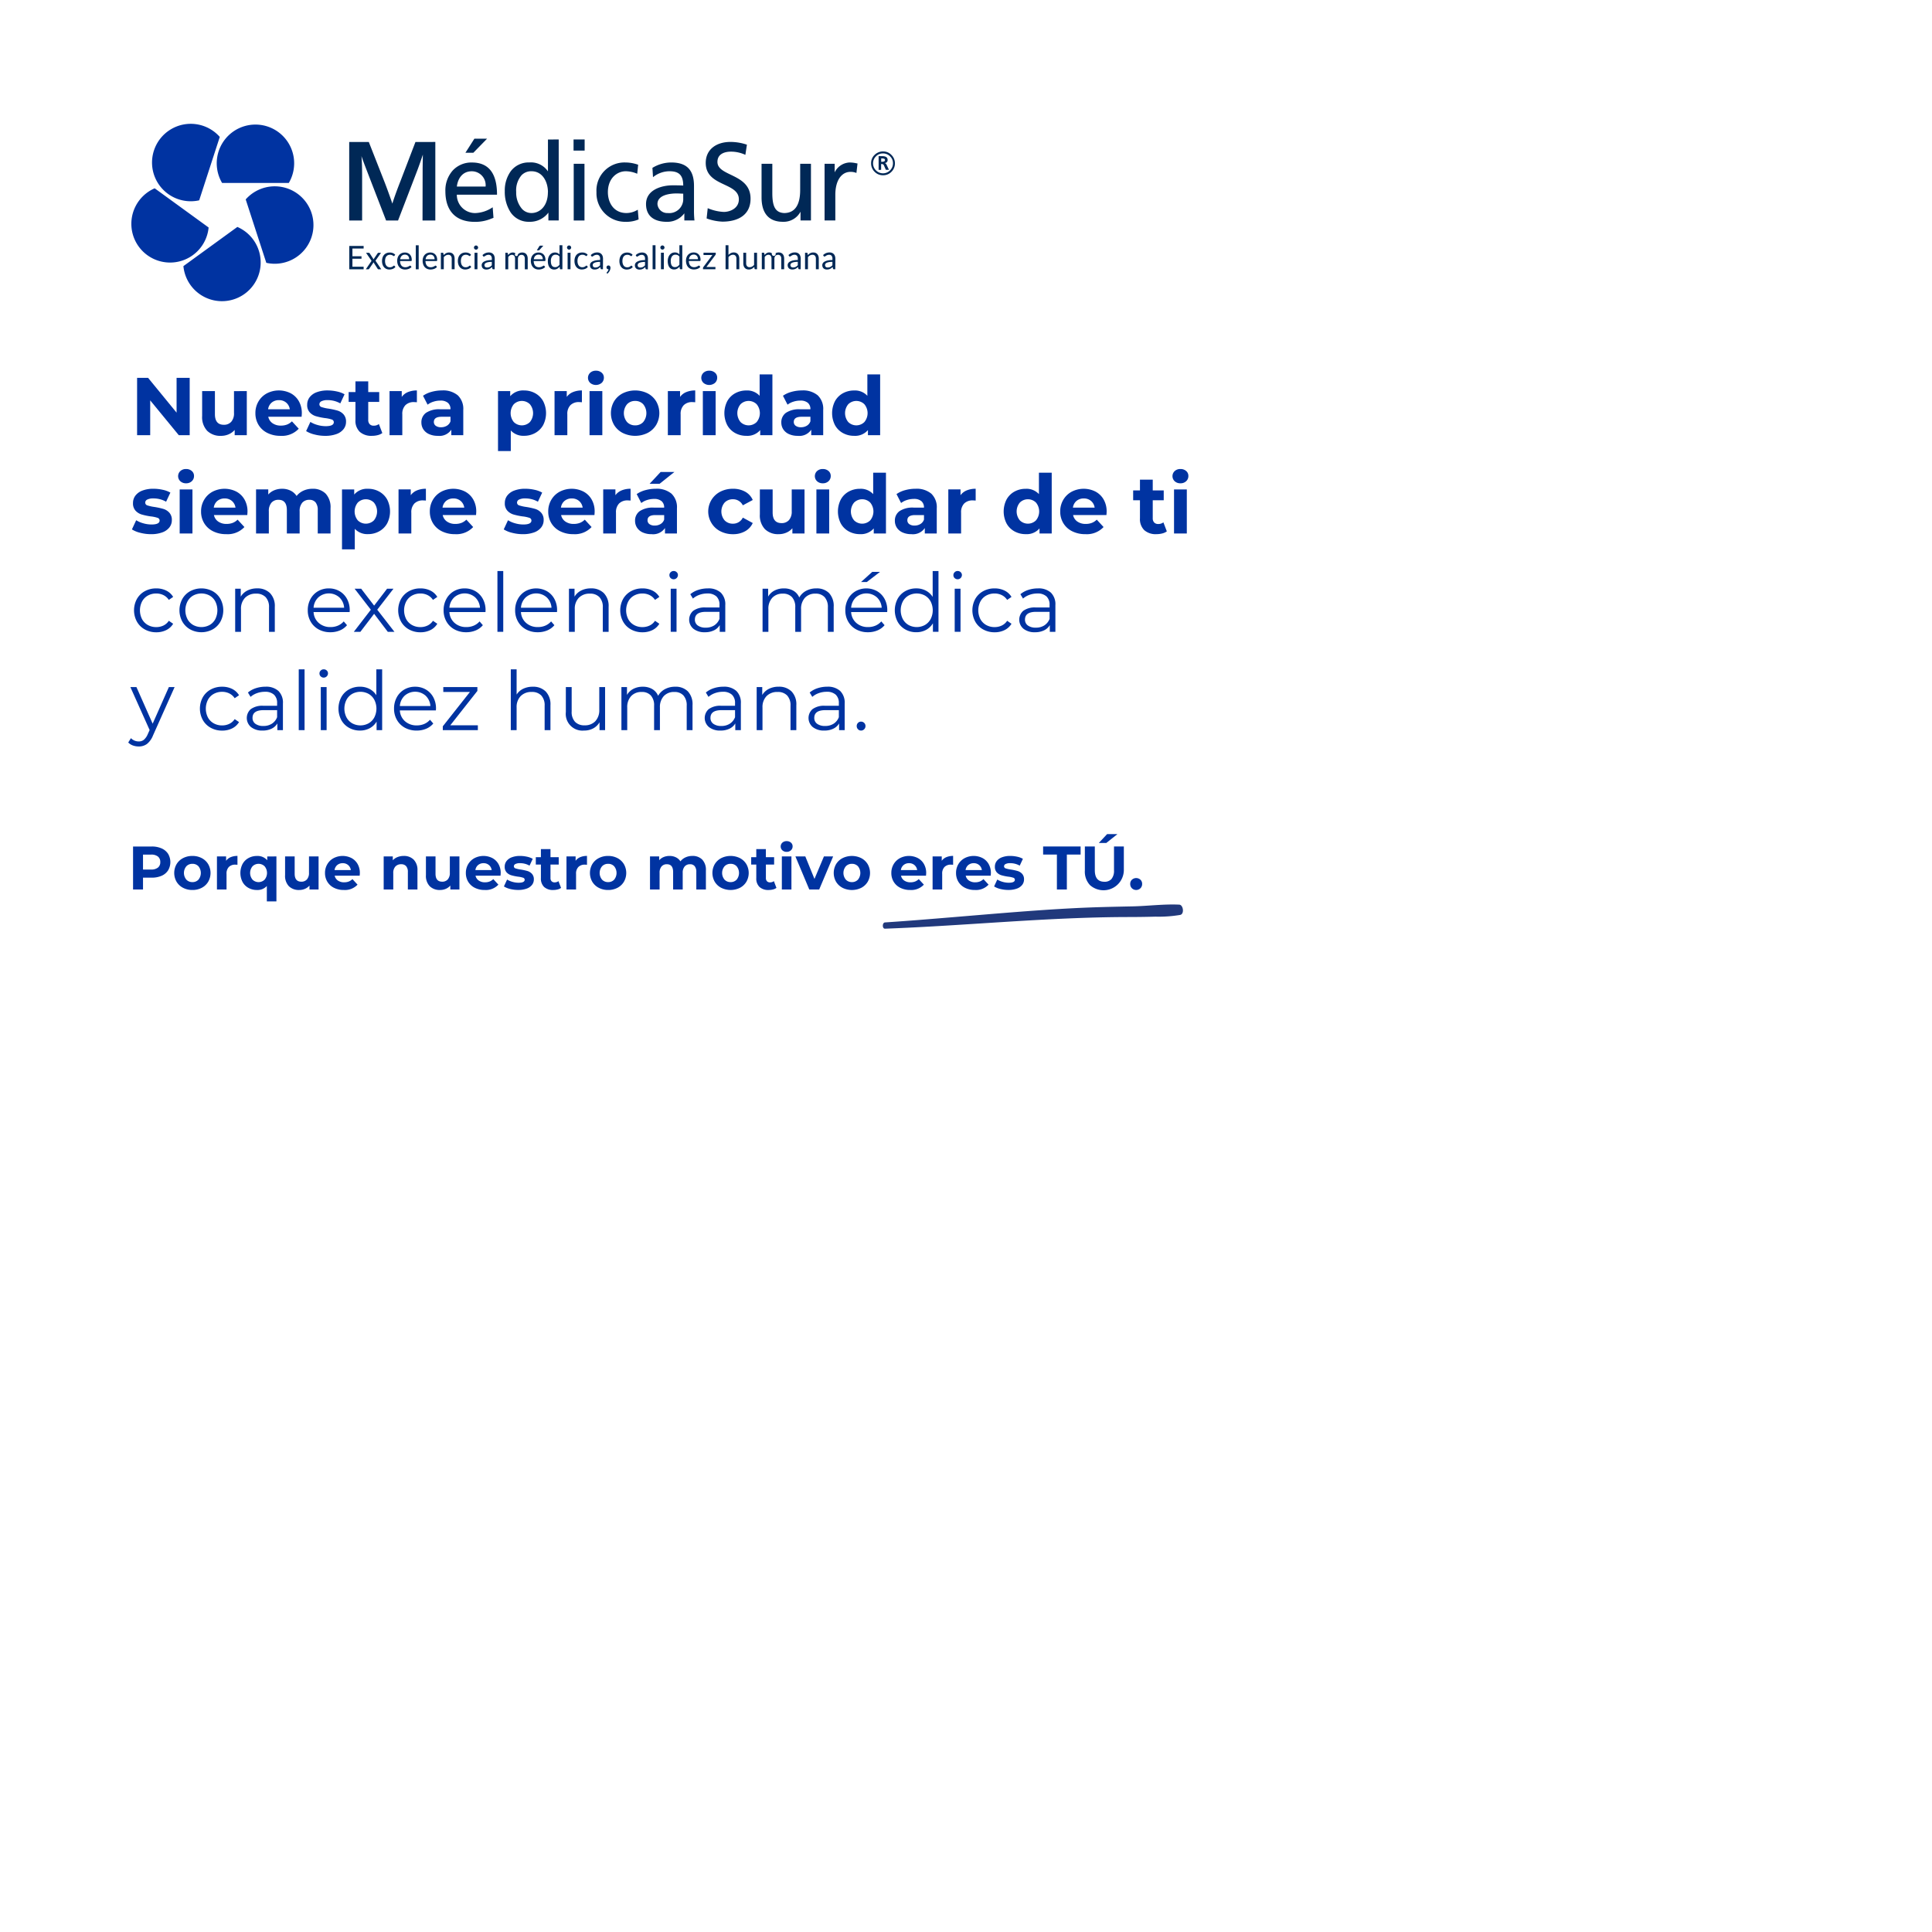 <svg id="slider_01_text_mobile" xmlns="http://www.w3.org/2000/svg" width="390" height="390" viewBox="0 0 390 390">
  <rect id="Rectangle_394" data-name="Rectangle 394" width="390" height="390" fill="none"/>
  <g id="Group_1039" data-name="Group 1039" transform="translate(-54.239 -53.007)">
    <g id="Group_1036" data-name="Group 1036" transform="translate(80.126 127.838)">
      <path id="Path_693" data-name="Path 693" d="M95.929,297.546v11.578h-2.2l-5.772-7.029v7.029H85.311V297.546h2.216l5.756,7.029v-7.029Z" transform="translate(-83.524 -296.107)" fill="#0033a1"/>
      <path id="Path_694" data-name="Path 694" d="M132.436,305.322v8.9h-2.448v-1.058a3.428,3.428,0,0,1-1.224.885,3.858,3.858,0,0,1-1.539.306,3.79,3.79,0,0,1-2.779-1.009,4.022,4.022,0,0,1-1.025-2.994v-5.028H126v4.648q0,2.15,1.8,2.15a1.936,1.936,0,0,0,1.488-.6,2.546,2.546,0,0,0,.563-1.795v-4.4Z" transform="translate(-108.503 -301.204)" fill="#0033a1"/>
      <path id="Path_695" data-name="Path 695" d="M163.95,310.248h-6.732a2.1,2.1,0,0,0,.86,1.307,2.849,2.849,0,0,0,1.687.479,3.416,3.416,0,0,0,1.232-.206,2.993,2.993,0,0,0,1-.653l1.373,1.488A4.613,4.613,0,0,1,159.7,314.1a5.806,5.806,0,0,1-2.663-.587,4.306,4.306,0,0,1-1.786-1.629,4.486,4.486,0,0,1-.629-2.366,4.547,4.547,0,0,1,.62-2.357,4.345,4.345,0,0,1,1.7-1.637,5.273,5.273,0,0,1,4.788-.025,4.111,4.111,0,0,1,1.662,1.613,4.811,4.811,0,0,1,.6,2.44Q164,309.6,163.95,310.248Zm-6.037-2.862a2.11,2.11,0,0,0-.728,1.357h4.383a2.137,2.137,0,0,0-.728-1.348,2.177,2.177,0,0,0-1.455-.5A2.223,2.223,0,0,0,157.913,307.386Z" transform="translate(-128.953 -300.952)" fill="#0033a1"/>
      <path id="Path_696" data-name="Path 696" d="M186.021,313.828a5.662,5.662,0,0,1-1.687-.686l.86-1.852a5.4,5.4,0,0,0,1.439.62,6.017,6.017,0,0,0,1.654.24q1.637,0,1.637-.81a.574.574,0,0,0-.447-.546,6.644,6.644,0,0,0-1.373-.281,13.137,13.137,0,0,1-1.8-.38,2.794,2.794,0,0,1-1.232-.761,2.162,2.162,0,0,1-.521-1.554,2.437,2.437,0,0,1,.488-1.5,3.139,3.139,0,0,1,1.422-1.017,6.073,6.073,0,0,1,2.208-.364,8.665,8.665,0,0,1,1.877.207,5.259,5.259,0,0,1,1.546.57l-.86,1.836a5.138,5.138,0,0,0-2.564-.661,2.613,2.613,0,0,0-1.24.231.682.682,0,0,0-.413.6.591.591,0,0,0,.447.579,7.914,7.914,0,0,0,1.422.314,15.232,15.232,0,0,1,1.786.389,2.686,2.686,0,0,1,1.207.752,2.136,2.136,0,0,1,.513,1.522,2.352,2.352,0,0,1-.5,1.472,3.173,3.173,0,0,1-1.448,1,6.457,6.457,0,0,1-2.258.355A8.624,8.624,0,0,1,186.021,313.828Z" transform="translate(-148.427 -300.952)" fill="#0033a1"/>
      <path id="Path_697" data-name="Path 697" d="M216.043,310.046a2.652,2.652,0,0,1-.934.422,4.748,4.748,0,0,1-1.166.14,3.465,3.465,0,0,1-2.456-.81,3.1,3.1,0,0,1-.868-2.382v-3.655h-1.373v-1.985h1.373V299.61H213.2v2.167h2.216v1.985H213.2v3.622a1.212,1.212,0,0,0,.289.868,1.071,1.071,0,0,0,.819.306,1.658,1.658,0,0,0,1.042-.331Z" transform="translate(-164.754 -297.46)" fill="#0033a1"/>
      <path id="Path_698" data-name="Path 698" d="M236.91,305.269a4.638,4.638,0,0,1,1.811-.331v2.382q-.431-.033-.579-.033a2.364,2.364,0,0,0-1.737.621,2.506,2.506,0,0,0-.628,1.861v4.2H233.2v-8.9h2.465v1.174A2.868,2.868,0,0,1,236.91,305.269Z" transform="translate(-180.453 -300.952)" fill="#0033a1"/>
      <path id="Path_699" data-name="Path 699" d="M259.214,305.922a3.768,3.768,0,0,1,1.108,2.969v5.077h-2.414v-1.108a2.876,2.876,0,0,1-2.712,1.24,4.21,4.21,0,0,1-1.778-.347,2.648,2.648,0,0,1-1.15-.959,2.5,2.5,0,0,1-.4-1.389,2.319,2.319,0,0,1,.934-1.952,4.764,4.764,0,0,1,2.886-.711h2.051a1.647,1.647,0,0,0-.513-1.3,2.261,2.261,0,0,0-1.538-.455,4.482,4.482,0,0,0-1.4.223,3.691,3.691,0,0,0-1.166.6l-.926-1.8a5.593,5.593,0,0,1,1.745-.794,7.827,7.827,0,0,1,2.092-.281A4.633,4.633,0,0,1,259.214,305.922Zm-2.2,6.137a1.677,1.677,0,0,0,.728-.9v-.909h-1.77q-1.587,0-1.587,1.042a.926.926,0,0,0,.389.785,1.748,1.748,0,0,0,1.067.29A2.248,2.248,0,0,0,257.014,312.059Z" transform="translate(-192.691 -300.952)" fill="#0033a1"/>
      <path id="Path_700" data-name="Path 700" d="M304.266,305.509a4.1,4.1,0,0,1,1.6,1.6,5.291,5.291,0,0,1,0,4.813,4.1,4.1,0,0,1-1.6,1.6,4.534,4.534,0,0,1-2.258.57,3.436,3.436,0,0,1-2.679-1.075v4.151h-2.58V305.07h2.464V306.1a3.423,3.423,0,0,1,2.8-1.158A4.535,4.535,0,0,1,304.266,305.509Zm-1.075,5.805a2.847,2.847,0,0,0,0-3.589,2.317,2.317,0,0,0-3.258,0,2.847,2.847,0,0,0,0,3.589,2.315,2.315,0,0,0,3.258,0Z" transform="translate(-222.106 -300.952)" fill="#0033a1"/>
      <path id="Path_701" data-name="Path 701" d="M333.581,305.269a4.639,4.639,0,0,1,1.811-.331v2.382c-.287-.022-.48-.033-.579-.033a2.364,2.364,0,0,0-1.737.621,2.506,2.506,0,0,0-.628,1.861v4.2h-2.58v-8.9h2.465v1.174A2.868,2.868,0,0,1,333.581,305.269Z" transform="translate(-243.813 -300.952)" fill="#0033a1"/>
      <path id="Path_702" data-name="Path 702" d="M349.9,295.835a1.4,1.4,0,0,1,0-2.051,1.638,1.638,0,0,1,1.158-.413,1.678,1.678,0,0,1,1.158.4,1.273,1.273,0,0,1,.447.992,1.405,1.405,0,0,1-.447,1.067,1.813,1.813,0,0,1-2.316.008Zm-.132,1.654h2.581v8.9h-2.581Z" transform="translate(-256.649 -293.371)" fill="#0033a1"/>
      <path id="Path_703" data-name="Path 703" d="M365.265,313.514a4.366,4.366,0,0,1-1.745-1.629,4.765,4.765,0,0,1,0-4.73,4.361,4.361,0,0,1,1.745-1.629,5.691,5.691,0,0,1,5.037,0,4.38,4.38,0,0,1,1.737,1.629,4.765,4.765,0,0,1,0,4.73,4.385,4.385,0,0,1-1.737,1.629,5.7,5.7,0,0,1-5.037,0Zm4.151-2.2a2.846,2.846,0,0,0,0-3.589,2.148,2.148,0,0,0-1.629-.669,2.176,2.176,0,0,0-1.637.669,2.819,2.819,0,0,0,0,3.589,2.176,2.176,0,0,0,1.637.67A2.148,2.148,0,0,0,369.416,311.314Z" transform="translate(-265.458 -300.952)" fill="#0033a1"/>
      <path id="Path_704" data-name="Path 704" d="M399.964,305.269a4.642,4.642,0,0,1,1.811-.331v2.382q-.431-.033-.579-.033a2.363,2.363,0,0,0-1.737.621,2.506,2.506,0,0,0-.629,1.861v4.2h-2.58v-8.9h2.464v1.174A2.873,2.873,0,0,1,399.964,305.269Z" transform="translate(-287.322 -300.952)" fill="#0033a1"/>
      <path id="Path_705" data-name="Path 705" d="M416.282,295.835a1.4,1.4,0,0,1,0-2.051,1.638,1.638,0,0,1,1.158-.413,1.678,1.678,0,0,1,1.158.4,1.273,1.273,0,0,1,.447.992,1.405,1.405,0,0,1-.447,1.067,1.813,1.813,0,0,1-2.316.008Zm-.132,1.654h2.58v8.9h-2.58Z" transform="translate(-300.158 -293.371)" fill="#0033a1"/>
      <path id="Path_706" data-name="Path 706" d="M439.062,295.53V307.8H436.6v-1.025a3.4,3.4,0,0,1-2.779,1.158,4.615,4.615,0,0,1-2.274-.562,4.025,4.025,0,0,1-1.6-1.6,5.327,5.327,0,0,1,0-4.83,4.026,4.026,0,0,1,1.6-1.6,4.622,4.622,0,0,1,2.274-.562,3.386,3.386,0,0,1,2.663,1.075V295.53Zm-3.176,9.618a2.819,2.819,0,0,0,0-3.589,2.317,2.317,0,0,0-3.258,0,2.819,2.819,0,0,0,0,3.589,2.315,2.315,0,0,0,3.258,0Z" transform="translate(-309.029 -294.786)" fill="#0033a1"/>
      <path id="Path_707" data-name="Path 707" d="M470.073,305.922a3.767,3.767,0,0,1,1.108,2.969v5.077h-2.415v-1.108a2.875,2.875,0,0,1-2.712,1.24,4.209,4.209,0,0,1-1.778-.347,2.646,2.646,0,0,1-1.15-.959,2.5,2.5,0,0,1-.4-1.389,2.319,2.319,0,0,1,.934-1.952,4.764,4.764,0,0,1,2.886-.711H468.6a1.647,1.647,0,0,0-.513-1.3,2.26,2.26,0,0,0-1.538-.455,4.48,4.48,0,0,0-1.4.223,3.7,3.7,0,0,0-1.166.6l-.926-1.8a5.6,5.6,0,0,1,1.745-.794,7.828,7.828,0,0,1,2.092-.281A4.633,4.633,0,0,1,470.073,305.922Zm-2.2,6.137a1.678,1.678,0,0,0,.728-.9v-.909h-1.77q-1.587,0-1.588,1.042a.926.926,0,0,0,.389.785,1.748,1.748,0,0,0,1.067.29A2.248,2.248,0,0,0,467.873,312.059Z" transform="translate(-330.894 -300.952)" fill="#0033a1"/>
      <path id="Path_708" data-name="Path 708" d="M502.179,295.53V307.8h-2.464v-1.025a3.4,3.4,0,0,1-2.779,1.158,4.616,4.616,0,0,1-2.274-.562,4.024,4.024,0,0,1-1.6-1.6,5.326,5.326,0,0,1,0-4.83,4.026,4.026,0,0,1,1.6-1.6,4.623,4.623,0,0,1,2.274-.562,3.386,3.386,0,0,1,2.663,1.075V295.53ZM499,305.148a2.818,2.818,0,0,0,0-3.589,2.317,2.317,0,0,0-3.258,0,2.819,2.819,0,0,0,0,3.589,2.315,2.315,0,0,0,3.258,0Z" transform="translate(-350.398 -294.786)" fill="#0033a1"/>
      <path id="Path_709" data-name="Path 709" d="M83.973,371.428a5.661,5.661,0,0,1-1.687-.686l.86-1.852a5.39,5.39,0,0,0,1.439.62,6.028,6.028,0,0,0,1.654.24q1.637,0,1.637-.81a.574.574,0,0,0-.446-.546,6.633,6.633,0,0,0-1.373-.281,13.177,13.177,0,0,1-1.8-.38,2.794,2.794,0,0,1-1.232-.761,2.163,2.163,0,0,1-.521-1.555,2.436,2.436,0,0,1,.488-1.5,3.141,3.141,0,0,1,1.422-1.017,6.081,6.081,0,0,1,2.208-.364,8.672,8.672,0,0,1,1.878.207,5.282,5.282,0,0,1,1.546.571l-.86,1.836a5.141,5.141,0,0,0-2.564-.662,2.608,2.608,0,0,0-1.24.232.681.681,0,0,0-.413.6.591.591,0,0,0,.446.579,7.883,7.883,0,0,0,1.422.314,15.231,15.231,0,0,1,1.786.389,2.686,2.686,0,0,1,1.207.753,2.135,2.135,0,0,1,.513,1.522,2.352,2.352,0,0,1-.5,1.472,3.172,3.172,0,0,1-1.448,1,6.444,6.444,0,0,1-2.257.356A8.641,8.641,0,0,1,83.973,371.428Z" transform="translate(-81.542 -338.705)" fill="#0033a1"/>
      <path id="Path_710" data-name="Path 710" d="M109.8,353.434a1.4,1.4,0,0,1,0-2.051,1.639,1.639,0,0,1,1.158-.413,1.677,1.677,0,0,1,1.157.4,1.273,1.273,0,0,1,.447.992,1.4,1.4,0,0,1-.447,1.067,1.617,1.617,0,0,1-1.157.422A1.637,1.637,0,0,1,109.8,353.434Zm-.132,1.654h2.58v8.9h-2.58Z" transform="translate(-99.285 -331.123)" fill="#0033a1"/>
      <path id="Path_711" data-name="Path 711" d="M132.125,367.847h-6.732a2.1,2.1,0,0,0,.86,1.307,2.846,2.846,0,0,0,1.687.48,3.408,3.408,0,0,0,1.232-.207,2.988,2.988,0,0,0,1-.653l1.373,1.489a4.613,4.613,0,0,1-3.672,1.439,5.8,5.8,0,0,1-2.663-.587,4.3,4.3,0,0,1-1.786-1.629,4.485,4.485,0,0,1-.629-2.365,4.545,4.545,0,0,1,.621-2.357,4.342,4.342,0,0,1,1.7-1.637,5.275,5.275,0,0,1,4.789-.025,4.113,4.113,0,0,1,1.662,1.613,4.81,4.81,0,0,1,.6,2.44Q132.175,367.2,132.125,367.847Zm-6.037-2.861a2.112,2.112,0,0,0-.728,1.356h4.383a2.134,2.134,0,0,0-.727-1.348,2.177,2.177,0,0,0-1.456-.5A2.22,2.22,0,0,0,126.089,364.986Z" transform="translate(-108.094 -338.705)" fill="#0033a1"/>
      <path id="Path_712" data-name="Path 712" d="M169.055,363.522a4.01,4.01,0,0,1,.984,2.952v5.094h-2.581v-4.7a2.411,2.411,0,0,0-.438-1.58,1.542,1.542,0,0,0-1.249-.521,1.84,1.84,0,0,0-1.439.587,2.531,2.531,0,0,0-.529,1.745v4.466h-2.58v-4.7q0-2.1-1.687-2.1a1.82,1.82,0,0,0-1.422.587,2.529,2.529,0,0,0-.529,1.745v4.466h-2.58v-8.9h2.464V363.7a3.26,3.26,0,0,1,1.216-.86,4.091,4.091,0,0,1,1.58-.3,3.826,3.826,0,0,1,1.7.372,3.021,3.021,0,0,1,1.224,1.083,3.649,3.649,0,0,1,1.381-1.075,4.359,4.359,0,0,1,1.828-.38A3.588,3.588,0,0,1,169.055,363.522Z" transform="translate(-129.204 -338.705)" fill="#0033a1"/>
      <path id="Path_713" data-name="Path 713" d="M212.874,363.109a4.1,4.1,0,0,1,1.6,1.6,5.294,5.294,0,0,1,0,4.813,4.1,4.1,0,0,1-1.6,1.6,4.536,4.536,0,0,1-2.258.571,3.434,3.434,0,0,1-2.679-1.075v4.151h-2.581V362.67h2.465V363.7a3.422,3.422,0,0,1,2.795-1.158A4.536,4.536,0,0,1,212.874,363.109Zm-1.075,5.805a2.848,2.848,0,0,0,0-3.589,2.316,2.316,0,0,0-3.258,0,2.846,2.846,0,0,0,0,3.589,2.316,2.316,0,0,0,3.258,0Z" transform="translate(-162.205 -338.705)" fill="#0033a1"/>
      <path id="Path_714" data-name="Path 714" d="M242.189,362.869a4.633,4.633,0,0,1,1.811-.331v2.382q-.431-.033-.579-.033a2.366,2.366,0,0,0-1.737.62,2.507,2.507,0,0,0-.628,1.861v4.2h-2.58v-8.9h2.464v1.174A2.868,2.868,0,0,1,242.189,362.869Z" transform="translate(-183.913 -338.705)" fill="#0033a1"/>
      <path id="Path_715" data-name="Path 715" d="M266.14,367.847h-6.732a2.093,2.093,0,0,0,.86,1.307,2.845,2.845,0,0,0,1.687.48,3.408,3.408,0,0,0,1.232-.207,2.993,2.993,0,0,0,1-.653l1.372,1.489a4.613,4.613,0,0,1-3.671,1.439,5.8,5.8,0,0,1-2.663-.587,4.3,4.3,0,0,1-1.786-1.629,4.485,4.485,0,0,1-.629-2.365,4.548,4.548,0,0,1,.62-2.357,4.346,4.346,0,0,1,1.7-1.637,5.273,5.273,0,0,1,4.788-.025,4.107,4.107,0,0,1,1.662,1.613,4.81,4.81,0,0,1,.6,2.44Q266.19,367.2,266.14,367.847Zm-6.037-2.861a2.113,2.113,0,0,0-.728,1.356h4.383a2.135,2.135,0,0,0-.728-1.348,2.175,2.175,0,0,0-1.455-.5A2.222,2.222,0,0,0,260.1,364.986Z" transform="translate(-195.93 -338.705)" fill="#0033a1"/>
      <path id="Path_716" data-name="Path 716" d="M301.793,371.428a5.66,5.66,0,0,1-1.687-.686l.86-1.852a5.389,5.389,0,0,0,1.439.62,6.03,6.03,0,0,0,1.654.24q1.637,0,1.637-.81a.574.574,0,0,0-.447-.546,6.614,6.614,0,0,0-1.372-.281,13.182,13.182,0,0,1-1.8-.38,2.794,2.794,0,0,1-1.232-.761,2.163,2.163,0,0,1-.521-1.555,2.437,2.437,0,0,1,.488-1.5,3.141,3.141,0,0,1,1.422-1.017,6.083,6.083,0,0,1,2.208-.364,8.669,8.669,0,0,1,1.877.207,5.265,5.265,0,0,1,1.546.571l-.86,1.836a5.138,5.138,0,0,0-2.563-.662,2.609,2.609,0,0,0-1.241.232.681.681,0,0,0-.413.6.591.591,0,0,0,.447.579,7.867,7.867,0,0,0,1.422.314,15.225,15.225,0,0,1,1.786.389,2.684,2.684,0,0,1,1.207.753,2.135,2.135,0,0,1,.513,1.522,2.35,2.35,0,0,1-.5,1.472,3.169,3.169,0,0,1-1.447,1,6.451,6.451,0,0,1-2.258.356A8.637,8.637,0,0,1,301.793,371.428Z" transform="translate(-224.306 -338.705)" fill="#0033a1"/>
      <path id="Path_717" data-name="Path 717" d="M335.5,367.847h-6.732a2.1,2.1,0,0,0,.86,1.307,2.846,2.846,0,0,0,1.687.48,3.41,3.41,0,0,0,1.232-.207,2.989,2.989,0,0,0,1-.653l1.373,1.489a4.614,4.614,0,0,1-3.672,1.439,5.8,5.8,0,0,1-2.663-.587,4.3,4.3,0,0,1-1.786-1.629,4.485,4.485,0,0,1-.629-2.365,4.548,4.548,0,0,1,.62-2.357,4.343,4.343,0,0,1,1.7-1.637,5.274,5.274,0,0,1,4.788-.025,4.109,4.109,0,0,1,1.662,1.613,4.81,4.81,0,0,1,.6,2.44Q335.548,367.2,335.5,367.847Zm-6.037-2.861a2.112,2.112,0,0,0-.728,1.356h4.383a2.136,2.136,0,0,0-.728-1.348,2.176,2.176,0,0,0-1.455-.5A2.221,2.221,0,0,0,329.461,364.986Z" transform="translate(-241.389 -338.705)" fill="#0033a1"/>
      <path id="Path_718" data-name="Path 718" d="M362.091,362.869a4.635,4.635,0,0,1,1.811-.331v2.382c-.287-.022-.48-.033-.579-.033a2.366,2.366,0,0,0-1.737.62,2.508,2.508,0,0,0-.628,1.861v4.2h-2.58v-8.9h2.464v1.174A2.872,2.872,0,0,1,362.091,362.869Z" transform="translate(-262.499 -338.705)" fill="#0033a1"/>
      <path id="Path_719" data-name="Path 719" d="M384.394,357.073a3.766,3.766,0,0,1,1.108,2.969v5.078h-2.415v-1.108a2.875,2.875,0,0,1-2.712,1.241,4.209,4.209,0,0,1-1.778-.347,2.653,2.653,0,0,1-1.149-.959,2.5,2.5,0,0,1-.4-1.389,2.318,2.318,0,0,1,.935-1.952,4.763,4.763,0,0,1,2.886-.711h2.051a1.646,1.646,0,0,0-.513-1.3,2.26,2.26,0,0,0-1.538-.455,4.493,4.493,0,0,0-1.4.223,3.7,3.7,0,0,0-1.166.6l-.926-1.8a5.591,5.591,0,0,1,1.745-.794,7.828,7.828,0,0,1,2.092-.281A4.633,4.633,0,0,1,384.394,357.073Zm-2.2,6.136a1.677,1.677,0,0,0,.728-.9v-.91h-1.77q-1.587,0-1.587,1.042a.927.927,0,0,0,.389.786,1.747,1.747,0,0,0,1.066.289A2.249,2.249,0,0,0,382.195,363.209Zm.016-10.511h2.779L382,355.08h-2.017Z" transform="translate(-274.738 -332.255)" fill="#0033a1"/>
      <path id="Path_720" data-name="Path 720" d="M422.416,371.114a4.4,4.4,0,0,1-1.77-1.629,4.486,4.486,0,0,1,1.77-6.359,5.472,5.472,0,0,1,2.555-.587,4.954,4.954,0,0,1,2.457.587,3.486,3.486,0,0,1,1.53,1.679l-2,1.075a2.188,2.188,0,0,0-2-1.224,2.264,2.264,0,0,0-1.67.662,2.787,2.787,0,0,0,0,3.606,2.263,2.263,0,0,0,1.67.662,2.165,2.165,0,0,0,2-1.224l2,1.092a3.556,3.556,0,0,1-1.53,1.654,4.9,4.9,0,0,1-2.457.6A5.468,5.468,0,0,1,422.416,371.114Z" transform="translate(-302.895 -338.705)" fill="#0033a1"/>
      <path id="Path_721" data-name="Path 721" d="M459.166,362.922v8.9h-2.448v-1.059a3.425,3.425,0,0,1-1.224.885,3.852,3.852,0,0,1-1.539.306,3.789,3.789,0,0,1-2.778-1.009,4.022,4.022,0,0,1-1.026-2.994v-5.028h2.581v4.648q0,2.15,1.8,2.15a1.937,1.937,0,0,0,1.488-.6,2.547,2.547,0,0,0,.563-1.795v-4.4Z" transform="translate(-322.65 -338.956)" fill="#0033a1"/>
      <path id="Path_722" data-name="Path 722" d="M482.807,353.434a1.4,1.4,0,0,1,0-2.051,1.639,1.639,0,0,1,1.158-.413,1.677,1.677,0,0,1,1.157.4,1.273,1.273,0,0,1,.447.992,1.4,1.4,0,0,1-.447,1.067,1.617,1.617,0,0,1-1.157.422A1.638,1.638,0,0,1,482.807,353.434Zm-.132,1.654h2.581v8.9h-2.581Z" transform="translate(-343.76 -331.123)" fill="#0033a1"/>
      <path id="Path_723" data-name="Path 723" d="M505.588,353.13V365.4h-2.464v-1.025a3.4,3.4,0,0,1-2.779,1.158,4.62,4.62,0,0,1-2.274-.562,4.023,4.023,0,0,1-1.6-1.6,5.327,5.327,0,0,1,0-4.83,4.026,4.026,0,0,1,1.6-1.6,4.623,4.623,0,0,1,2.274-.562,3.385,3.385,0,0,1,2.663,1.075V353.13Zm-3.175,9.618a2.819,2.819,0,0,0,0-3.589,2.316,2.316,0,0,0-3.258,0,2.817,2.817,0,0,0,0,3.589,2.316,2.316,0,0,0,3.258,0Z" transform="translate(-352.632 -332.539)" fill="#0033a1"/>
      <path id="Path_724" data-name="Path 724" d="M536.6,363.522a3.766,3.766,0,0,1,1.108,2.969v5.078h-2.415V370.46a2.875,2.875,0,0,1-2.713,1.241,4.21,4.21,0,0,1-1.778-.347,2.653,2.653,0,0,1-1.149-.959,2.5,2.5,0,0,1-.4-1.389,2.318,2.318,0,0,1,.935-1.952,4.763,4.763,0,0,1,2.886-.711h2.051a1.646,1.646,0,0,0-.513-1.3,2.26,2.26,0,0,0-1.538-.455,4.491,4.491,0,0,0-1.4.223,3.7,3.7,0,0,0-1.166.6l-.926-1.8a5.593,5.593,0,0,1,1.745-.794,7.831,7.831,0,0,1,2.093-.281A4.632,4.632,0,0,1,536.6,363.522Zm-2.2,6.136a1.677,1.677,0,0,0,.728-.9v-.91h-1.77q-1.587,0-1.587,1.042a.927.927,0,0,0,.389.786,1.746,1.746,0,0,0,1.066.289A2.249,2.249,0,0,0,534.4,369.658Z" transform="translate(-374.497 -338.705)" fill="#0033a1"/>
      <path id="Path_725" data-name="Path 725" d="M564.264,362.869a4.635,4.635,0,0,1,1.811-.331v2.382q-.431-.033-.579-.033a2.366,2.366,0,0,0-1.737.62,2.507,2.507,0,0,0-.628,1.861v4.2h-2.58v-8.9h2.464v1.174A2.872,2.872,0,0,1,564.264,362.869Z" transform="translate(-395.009 -338.705)" fill="#0033a1"/>
      <path id="Path_726" data-name="Path 726" d="M602.69,353.13V365.4h-2.464v-1.025a3.4,3.4,0,0,1-2.779,1.158,4.618,4.618,0,0,1-2.274-.562,4.023,4.023,0,0,1-1.6-1.6,5.326,5.326,0,0,1,0-4.83,4.025,4.025,0,0,1,1.6-1.6,4.622,4.622,0,0,1,2.274-.562,3.386,3.386,0,0,1,2.663,1.075V353.13Zm-3.176,9.618a2.818,2.818,0,0,0,0-3.589,2.316,2.316,0,0,0-3.258,0,2.818,2.818,0,0,0,0,3.589,2.316,2.316,0,0,0,3.258,0Z" transform="translate(-416.275 -332.539)" fill="#0033a1"/>
      <path id="Path_727" data-name="Path 727" d="M635.445,367.847h-6.732a2.1,2.1,0,0,0,.86,1.307,2.847,2.847,0,0,0,1.687.48,3.408,3.408,0,0,0,1.232-.207,2.988,2.988,0,0,0,1-.653l1.373,1.489a4.614,4.614,0,0,1-3.672,1.439,5.8,5.8,0,0,1-2.663-.587,4.3,4.3,0,0,1-1.786-1.629,4.487,4.487,0,0,1-.629-2.365,4.549,4.549,0,0,1,.62-2.357,4.346,4.346,0,0,1,1.7-1.637,5.274,5.274,0,0,1,4.788-.025,4.106,4.106,0,0,1,1.662,1.613,4.808,4.808,0,0,1,.6,2.44Q635.495,367.2,635.445,367.847Zm-6.037-2.861a2.114,2.114,0,0,0-.728,1.356h4.383a2.135,2.135,0,0,0-.728-1.348,2.176,2.176,0,0,0-1.455-.5A2.222,2.222,0,0,0,629.408,364.986Z" transform="translate(-437.982 -338.705)" fill="#0033a1"/>
      <path id="Path_728" data-name="Path 728" d="M675.634,367.646a2.646,2.646,0,0,1-.934.422,4.734,4.734,0,0,1-1.166.141,3.465,3.465,0,0,1-2.456-.81,3.1,3.1,0,0,1-.868-2.382v-3.655h-1.373v-1.985h1.373V357.21h2.581v2.167h2.216v1.985h-2.216v3.622a1.215,1.215,0,0,0,.289.868,1.072,1.072,0,0,0,.819.306,1.658,1.658,0,0,0,1.042-.331Z" transform="translate(-465.981 -335.213)" fill="#0033a1"/>
      <path id="Path_729" data-name="Path 729" d="M692.322,353.434a1.4,1.4,0,0,1,0-2.051,1.638,1.638,0,0,1,1.158-.413,1.678,1.678,0,0,1,1.158.4,1.273,1.273,0,0,1,.446.992,1.4,1.4,0,0,1-.446,1.067,1.618,1.618,0,0,1-1.158.422A1.637,1.637,0,0,1,692.322,353.434Zm-.132,1.654h2.58v8.9h-2.58Z" transform="translate(-481.082 -331.123)" fill="#0033a1"/>
      <path id="Path_730" data-name="Path 730" d="M85.709,429.192a4.065,4.065,0,0,1-1.6-1.58,4.8,4.8,0,0,1,0-4.573,4.084,4.084,0,0,1,1.6-1.571,4.693,4.693,0,0,1,2.307-.562,4.473,4.473,0,0,1,2.01.438,3.336,3.336,0,0,1,1.4,1.282l-.876.6a2.748,2.748,0,0,0-1.092-.968,3.242,3.242,0,0,0-1.439-.323,3.409,3.409,0,0,0-1.7.422,2.963,2.963,0,0,0-1.174,1.2,3.938,3.938,0,0,0,0,3.548,2.974,2.974,0,0,0,1.174,1.191,3.409,3.409,0,0,0,1.7.422,3.313,3.313,0,0,0,1.439-.314,2.685,2.685,0,0,0,1.092-.959l.876.6a3.323,3.323,0,0,1-1.406,1.282,4.476,4.476,0,0,1-2,.438A4.689,4.689,0,0,1,85.709,429.192Z" transform="translate(-82.36 -376.961)" fill="#0033a1"/>
      <path id="Path_731" data-name="Path 731" d="M112.293,429.184a4.158,4.158,0,0,1-1.587-1.58,4.787,4.787,0,0,1,0-4.565,4.1,4.1,0,0,1,1.587-1.571,4.847,4.847,0,0,1,4.532,0,4.045,4.045,0,0,1,1.58,1.571,4.85,4.85,0,0,1,0,4.565,4.1,4.1,0,0,1-1.58,1.58,4.784,4.784,0,0,1-4.532,0Zm3.928-.893a2.94,2.94,0,0,0,1.149-1.2,3.994,3.994,0,0,0,0-3.539,2.944,2.944,0,0,0-1.149-1.2,3.487,3.487,0,0,0-3.324,0,2.994,2.994,0,0,0-1.157,1.2,3.921,3.921,0,0,0,0,3.539,2.99,2.99,0,0,0,1.157,1.2,3.487,3.487,0,0,0,3.324,0Z" transform="translate(-99.789 -376.961)" fill="#0033a1"/>
      <path id="Path_732" data-name="Path 732" d="M149.8,421.857a3.715,3.715,0,0,1,.968,2.77v5.045H149.6v-4.929a2.884,2.884,0,0,0-.678-2.067,2.549,2.549,0,0,0-1.935-.711,2.973,2.973,0,0,0-2.225.835,3.155,3.155,0,0,0-.819,2.307v4.565h-1.174v-8.7h1.124v1.6a3.265,3.265,0,0,1,1.332-1.232,4.265,4.265,0,0,1,1.977-.438A3.555,3.555,0,0,1,149.8,421.857Z" transform="translate(-121.182 -376.961)" fill="#0033a1"/>
      <path id="Path_733" data-name="Path 733" d="M193.744,425.686h-7.277a3.109,3.109,0,0,0,1.042,2.191,3.459,3.459,0,0,0,2.382.835,3.754,3.754,0,0,0,1.489-.289,3.247,3.247,0,0,0,1.174-.852l.662.761a3.724,3.724,0,0,1-1.447,1.059,4.9,4.9,0,0,1-1.91.364,4.829,4.829,0,0,1-2.373-.571,4.111,4.111,0,0,1-1.613-1.58,4.5,4.5,0,0,1-.579-2.282,4.659,4.659,0,0,1,.554-2.282,4.013,4.013,0,0,1,1.522-1.571,4.252,4.252,0,0,1,2.175-.562,4.207,4.207,0,0,1,2.167.562,3.991,3.991,0,0,1,1.505,1.563,4.707,4.707,0,0,1,.546,2.291Zm-6.31-2.969a3.15,3.15,0,0,0-.968,2.092h6.169a3.153,3.153,0,0,0-.968-2.092,3.195,3.195,0,0,0-4.234,0Z" transform="translate(-149.054 -376.961)" fill="#0033a1"/>
      <path id="Path_734" data-name="Path 734" d="M219.132,429.8l-2.762-3.639-2.779,3.639h-1.323l3.44-4.466-3.275-4.234h1.324l2.613,3.407,2.613-3.407h1.29L217,425.332l3.473,4.466Z" transform="translate(-166.735 -377.086)" fill="#0033a1"/>
      <path id="Path_735" data-name="Path 735" d="M240.458,429.192a4.068,4.068,0,0,1-1.6-1.58,4.806,4.806,0,0,1,0-4.573,4.087,4.087,0,0,1,1.6-1.571,4.692,4.692,0,0,1,2.307-.562,4.473,4.473,0,0,1,2.01.438,3.337,3.337,0,0,1,1.4,1.282l-.877.6a2.743,2.743,0,0,0-1.092-.968,3.239,3.239,0,0,0-1.439-.323,3.408,3.408,0,0,0-1.7.422,2.965,2.965,0,0,0-1.174,1.2,3.941,3.941,0,0,0,0,3.548,2.977,2.977,0,0,0,1.174,1.191,3.408,3.408,0,0,0,1.7.422,3.31,3.31,0,0,0,1.439-.314,2.681,2.681,0,0,0,1.092-.959l.877.6a3.324,3.324,0,0,1-1.406,1.282,4.479,4.479,0,0,1-2,.438A4.688,4.688,0,0,1,240.458,429.192Z" transform="translate(-183.786 -376.961)" fill="#0033a1"/>
      <path id="Path_736" data-name="Path 736" d="M273.328,425.686H266.05a3.109,3.109,0,0,0,1.042,2.191,3.459,3.459,0,0,0,2.382.835,3.754,3.754,0,0,0,1.489-.289,3.247,3.247,0,0,0,1.174-.852l.662.761a3.725,3.725,0,0,1-1.447,1.059,4.9,4.9,0,0,1-1.91.364,4.83,4.83,0,0,1-2.373-.571,4.112,4.112,0,0,1-1.613-1.58,4.5,4.5,0,0,1-.579-2.282,4.658,4.658,0,0,1,.554-2.282,4.012,4.012,0,0,1,1.522-1.571,4.25,4.25,0,0,1,2.175-.562,4.207,4.207,0,0,1,2.167.562,3.992,3.992,0,0,1,1.505,1.563,4.708,4.708,0,0,1,.546,2.291Zm-6.31-2.969a3.15,3.15,0,0,0-.968,2.092h6.169a3.153,3.153,0,0,0-.968-2.092,3.195,3.195,0,0,0-4.234,0Z" transform="translate(-201.216 -376.961)" fill="#0033a1"/>
      <path id="Path_737" data-name="Path 737" d="M296.41,410.73h1.174V423H296.41Z" transform="translate(-221.884 -370.291)" fill="#0033a1"/>
      <path id="Path_738" data-name="Path 738" d="M315.23,425.686h-7.277a3.109,3.109,0,0,0,1.042,2.191,3.459,3.459,0,0,0,2.382.835,3.754,3.754,0,0,0,1.489-.289,3.248,3.248,0,0,0,1.175-.852l.662.761a3.728,3.728,0,0,1-1.448,1.059,4.894,4.894,0,0,1-1.91.364,4.829,4.829,0,0,1-2.373-.571,4.112,4.112,0,0,1-1.613-1.58,4.5,4.5,0,0,1-.579-2.282,4.655,4.655,0,0,1,.554-2.282,4.01,4.01,0,0,1,1.522-1.571,4.471,4.471,0,0,1,4.341,0,3.992,3.992,0,0,1,1.505,1.563,4.711,4.711,0,0,1,.545,2.291Zm-6.31-2.969a3.149,3.149,0,0,0-.967,2.092h6.169a3.151,3.151,0,0,0-.968-2.092,3.195,3.195,0,0,0-4.234,0Z" transform="translate(-228.679 -376.961)" fill="#0033a1"/>
      <path id="Path_739" data-name="Path 739" d="M345.352,421.857a3.716,3.716,0,0,1,.968,2.77v5.045h-1.174v-4.929a2.885,2.885,0,0,0-.678-2.067,2.55,2.55,0,0,0-1.935-.711,2.973,2.973,0,0,0-2.225.835,3.155,3.155,0,0,0-.819,2.307v4.565h-1.175v-8.7h1.125v1.6a3.267,3.267,0,0,1,1.331-1.232,4.267,4.267,0,0,1,1.977-.438A3.555,3.555,0,0,1,345.352,421.857Z" transform="translate(-249.349 -376.961)" fill="#0033a1"/>
      <path id="Path_740" data-name="Path 740" d="M370.536,429.192a4.068,4.068,0,0,1-1.6-1.58,4.805,4.805,0,0,1,0-4.573,4.087,4.087,0,0,1,1.6-1.571,4.693,4.693,0,0,1,2.307-.562,4.473,4.473,0,0,1,2.01.438,3.337,3.337,0,0,1,1.4,1.282l-.877.6a2.743,2.743,0,0,0-1.092-.968,3.239,3.239,0,0,0-1.439-.323,3.408,3.408,0,0,0-1.7.422,2.966,2.966,0,0,0-1.174,1.2,3.941,3.941,0,0,0,0,3.548,2.977,2.977,0,0,0,1.174,1.191,3.408,3.408,0,0,0,1.7.422,3.31,3.31,0,0,0,1.439-.314,2.68,2.68,0,0,0,1.092-.959l.877.6a3.324,3.324,0,0,1-1.406,1.282,4.479,4.479,0,0,1-2,.438A4.689,4.689,0,0,1,370.536,429.192Z" transform="translate(-269.042 -376.961)" fill="#0033a1"/>
      <path id="Path_741" data-name="Path 741" d="M397.409,412.152a.811.811,0,0,1-.248-.6.792.792,0,0,1,.248-.579.831.831,0,0,1,.612-.248.849.849,0,0,1,.612.24.767.767,0,0,1,.248.571.865.865,0,0,1-1.472.612Zm.017,2.15H398.6V423h-1.174Z" transform="translate(-287.919 -370.291)" fill="#0033a1"/>
      <path id="Path_742" data-name="Path 742" d="M415.113,421.758a3.292,3.292,0,0,1,.909,2.522v5.392H414.9v-1.356a2.688,2.688,0,0,1-1.166,1.059,4.078,4.078,0,0,1-1.828.38,3.578,3.578,0,0,1-2.315-.695,2.39,2.39,0,0,1-.058-3.622,3.927,3.927,0,0,1,2.555-.678h2.762v-.529a2.23,2.23,0,0,0-.628-1.712,2.6,2.6,0,0,0-1.836-.587,4.664,4.664,0,0,0-1.588.273,4.008,4.008,0,0,0-1.307.753l-.53-.877a4.71,4.71,0,0,1,1.588-.868,6.191,6.191,0,0,1,1.952-.306A3.683,3.683,0,0,1,415.113,421.758Zm-1.323,6.616a2.72,2.72,0,0,0,1.058-1.315v-1.422H412.12q-2.233,0-2.233,1.555a1.421,1.421,0,0,0,.579,1.2,2.633,2.633,0,0,0,1.621.438A3.1,3.1,0,0,0,413.79,428.374Z" transform="translate(-295.501 -376.961)" fill="#0033a1"/>
      <path id="Path_743" data-name="Path 743" d="M465.158,421.849a3.788,3.788,0,0,1,.934,2.779v5.045h-1.174v-4.929a2.955,2.955,0,0,0-.653-2.067,2.381,2.381,0,0,0-1.845-.711,2.772,2.772,0,0,0-2.133.835,3.254,3.254,0,0,0-.778,2.307v4.565h-1.174v-4.929a2.953,2.953,0,0,0-.654-2.067,2.4,2.4,0,0,0-1.86-.711,2.778,2.778,0,0,0-2.125.835,3.233,3.233,0,0,0-.786,2.307v4.565h-1.175v-8.7h1.125v1.588a3.14,3.14,0,0,1,1.29-1.224,4.064,4.064,0,0,1,1.9-.43,3.724,3.724,0,0,1,1.894.463,2.847,2.847,0,0,1,1.2,1.373,3.394,3.394,0,0,1,1.381-1.348,4.261,4.261,0,0,1,2.06-.488A3.457,3.457,0,0,1,465.158,421.849Z" transform="translate(-323.688 -376.961)" fill="#0033a1"/>
      <path id="Path_744" data-name="Path 744" d="M508.668,419.331H501.39a3.109,3.109,0,0,0,1.042,2.191,3.46,3.46,0,0,0,2.382.835,3.755,3.755,0,0,0,1.489-.289,3.251,3.251,0,0,0,1.174-.852l.662.761a3.725,3.725,0,0,1-1.447,1.059,4.9,4.9,0,0,1-1.91.364,4.828,4.828,0,0,1-2.373-.571,4.111,4.111,0,0,1-1.613-1.58,4.5,4.5,0,0,1-.579-2.282,4.658,4.658,0,0,1,.554-2.282,4.012,4.012,0,0,1,1.522-1.571,4.471,4.471,0,0,1,4.342,0,3.994,3.994,0,0,1,1.505,1.563,4.708,4.708,0,0,1,.546,2.291Zm-6.31-2.969a3.15,3.15,0,0,0-.968,2.092h6.169a3.151,3.151,0,0,0-.967-2.092,3.195,3.195,0,0,0-4.234,0Zm3.3-5.152h1.571l-2.679,2.051h-1.158Z" transform="translate(-355.463 -370.606)" fill="#0033a1"/>
      <path id="Path_745" data-name="Path 745" d="M538.023,410.73V423H536.9v-1.72a3.577,3.577,0,0,1-1.4,1.34,4.094,4.094,0,0,1-1.96.463,4.415,4.415,0,0,1-2.216-.562,4.015,4.015,0,0,1-1.555-1.571,4.98,4.98,0,0,1,0-4.6,3.967,3.967,0,0,1,1.555-1.563,4.467,4.467,0,0,1,2.216-.554,4.118,4.118,0,0,1,1.91.438,3.62,3.62,0,0,1,1.4,1.282V410.73Zm-2.737,10.891a2.992,2.992,0,0,0,1.158-1.2,3.924,3.924,0,0,0,0-3.539,3,3,0,0,0-1.158-1.2,3.454,3.454,0,0,0-3.308,0,3,3,0,0,0-1.158,1.2,3.924,3.924,0,0,0,0,3.539,2.993,2.993,0,0,0,1.158,1.2,3.454,3.454,0,0,0,3.308,0Z" transform="translate(-374.465 -370.291)" fill="#0033a1"/>
      <path id="Path_746" data-name="Path 746" d="M563.775,412.152a.812.812,0,0,1-.248-.6.793.793,0,0,1,.248-.579.831.831,0,0,1,.612-.248.848.848,0,0,1,.612.24.767.767,0,0,1,.248.571.866.866,0,0,1-1.472.612Zm.017,2.15h1.174V423h-1.174Z" transform="translate(-396.959 -370.291)" fill="#0033a1"/>
      <path id="Path_747" data-name="Path 747" d="M576.838,429.192a4.068,4.068,0,0,1-1.6-1.58,4.8,4.8,0,0,1,0-4.573,4.087,4.087,0,0,1,1.6-1.571,4.692,4.692,0,0,1,2.307-.562,4.472,4.472,0,0,1,2.01.438,3.338,3.338,0,0,1,1.4,1.282l-.877.6a2.742,2.742,0,0,0-1.092-.968,3.24,3.24,0,0,0-1.439-.323,3.408,3.408,0,0,0-1.7.422,2.965,2.965,0,0,0-1.174,1.2,3.941,3.941,0,0,0,0,3.548,2.977,2.977,0,0,0,1.174,1.191,3.408,3.408,0,0,0,1.7.422,3.311,3.311,0,0,0,1.439-.314,2.68,2.68,0,0,0,1.092-.959l.877.6a3.325,3.325,0,0,1-1.406,1.282,4.477,4.477,0,0,1-2,.438A4.688,4.688,0,0,1,576.838,429.192Z" transform="translate(-404.258 -376.961)" fill="#0033a1"/>
      <path id="Path_748" data-name="Path 748" d="M608.5,421.758a3.292,3.292,0,0,1,.91,2.522v5.392h-1.125v-1.356a2.685,2.685,0,0,1-1.166,1.059,4.079,4.079,0,0,1-1.828.38,3.579,3.579,0,0,1-2.316-.695,2.389,2.389,0,0,1-.058-3.622,3.927,3.927,0,0,1,2.555-.678h2.762v-.529a2.23,2.23,0,0,0-.628-1.712,2.6,2.6,0,0,0-1.836-.587,4.668,4.668,0,0,0-1.588.273,4.012,4.012,0,0,0-1.307.753l-.529-.877a4.706,4.706,0,0,1,1.588-.868,6.194,6.194,0,0,1,1.952-.306A3.682,3.682,0,0,1,608.5,421.758Zm-1.323,6.616a2.72,2.72,0,0,0,1.059-1.315v-1.422h-2.729q-2.233,0-2.233,1.555a1.421,1.421,0,0,0,.579,1.2,2.634,2.634,0,0,0,1.621.438A3.1,3.1,0,0,0,607.179,428.374Z" transform="translate(-422.253 -376.961)" fill="#0033a1"/>
      <path id="Path_749" data-name="Path 749" d="M89.487,478.7l-4.35,9.742a4.155,4.155,0,0,1-1.224,1.737,2.735,2.735,0,0,1-1.671.513,3.409,3.409,0,0,1-1.174-.2,2.55,2.55,0,0,1-.943-.6l.546-.877a2.165,2.165,0,0,0,1.588.662,1.6,1.6,0,0,0,1.017-.331,3.006,3.006,0,0,0,.786-1.125l.38-.844L80.556,478.7H81.78l3.275,7.393L88.33,478.7Z" transform="translate(-80.126 -414.839)" fill="#0033a1"/>
      <path id="Path_750" data-name="Path 750" d="M124.3,486.792a4.066,4.066,0,0,1-1.6-1.58,4.8,4.8,0,0,1,0-4.573,4.089,4.089,0,0,1,1.6-1.571,4.691,4.691,0,0,1,2.307-.562,4.471,4.471,0,0,1,2.01.438,3.335,3.335,0,0,1,1.4,1.282l-.877.6a2.742,2.742,0,0,0-1.092-.968,3.239,3.239,0,0,0-1.439-.323,3.409,3.409,0,0,0-1.7.422,2.962,2.962,0,0,0-1.174,1.2,3.941,3.941,0,0,0,0,3.547,2.974,2.974,0,0,0,1.174,1.191,3.409,3.409,0,0,0,1.7.422,3.311,3.311,0,0,0,1.439-.314,2.677,2.677,0,0,0,1.092-.959l.877.6a3.322,3.322,0,0,1-1.406,1.282,4.478,4.478,0,0,1-2,.439A4.683,4.683,0,0,1,124.3,486.792Z" transform="translate(-107.653 -414.713)" fill="#0033a1"/>
      <path id="Path_751" data-name="Path 751" d="M155.965,479.358a3.291,3.291,0,0,1,.91,2.522v5.392H155.75v-1.356a2.689,2.689,0,0,1-1.166,1.059,4.083,4.083,0,0,1-1.828.38,3.579,3.579,0,0,1-2.316-.7,2.39,2.39,0,0,1-.058-3.622,3.928,3.928,0,0,1,2.555-.678H155.7v-.529a2.231,2.231,0,0,0-.628-1.712,2.6,2.6,0,0,0-1.836-.587,4.668,4.668,0,0,0-1.588.273,4.011,4.011,0,0,0-1.307.753l-.529-.877a4.7,4.7,0,0,1,1.588-.868,6.183,6.183,0,0,1,1.952-.306A3.682,3.682,0,0,1,155.965,479.358Zm-1.323,6.615a2.72,2.72,0,0,0,1.059-1.315v-1.422h-2.729q-2.233,0-2.233,1.555a1.422,1.422,0,0,0,.579,1.2,2.634,2.634,0,0,0,1.621.438A3.093,3.093,0,0,0,154.642,485.974Z" transform="translate(-125.649 -414.713)" fill="#0033a1"/>
      <path id="Path_752" data-name="Path 752" d="M180.014,468.33h1.174V480.6h-1.174Z" transform="translate(-145.595 -408.043)" fill="#0033a1"/>
      <path id="Path_753" data-name="Path 753" d="M192.406,469.752a.81.81,0,0,1-.248-.6.792.792,0,0,1,.248-.579.83.83,0,0,1,.612-.248.848.848,0,0,1,.612.24.767.767,0,0,1,.248.571.865.865,0,0,1-1.472.612Zm.017,2.15H193.6v8.7h-1.174Z" transform="translate(-153.555 -408.043)" fill="#0033a1"/>
      <path id="Path_754" data-name="Path 754" d="M212.11,468.33V480.6h-1.125v-1.72a3.577,3.577,0,0,1-1.4,1.34,4.1,4.1,0,0,1-1.96.463,4.412,4.412,0,0,1-2.216-.563,4.014,4.014,0,0,1-1.555-1.571,4.981,4.981,0,0,1,0-4.6,3.967,3.967,0,0,1,1.555-1.563,4.467,4.467,0,0,1,2.216-.554,4.118,4.118,0,0,1,1.91.438,3.62,3.62,0,0,1,1.4,1.282V468.33Zm-2.737,10.891a3,3,0,0,0,1.158-1.2,3.923,3.923,0,0,0,0-3.539,3,3,0,0,0-1.158-1.2,3.454,3.454,0,0,0-3.308,0,3,3,0,0,0-1.158,1.2,3.923,3.923,0,0,0,0,3.539,2.993,2.993,0,0,0,1.158,1.2,3.454,3.454,0,0,0,3.308,0Z" transform="translate(-160.853 -408.043)" fill="#0033a1"/>
      <path id="Path_755" data-name="Path 755" d="M244.29,483.286h-7.277a3.109,3.109,0,0,0,1.042,2.192,3.458,3.458,0,0,0,2.382.835,3.755,3.755,0,0,0,1.489-.289,3.25,3.25,0,0,0,1.174-.852l.662.761a3.725,3.725,0,0,1-1.447,1.059,4.9,4.9,0,0,1-1.91.364,4.829,4.829,0,0,1-2.373-.571,4.112,4.112,0,0,1-1.613-1.58,4.5,4.5,0,0,1-.579-2.282,4.659,4.659,0,0,1,.554-2.283,4.017,4.017,0,0,1,1.522-1.571,4.251,4.251,0,0,1,2.175-.562,4.208,4.208,0,0,1,2.167.562,4,4,0,0,1,1.505,1.563,4.707,4.707,0,0,1,.546,2.291Zm-6.31-2.969a3.15,3.15,0,0,0-.968,2.092h6.169a3.151,3.151,0,0,0-.967-2.092,3.195,3.195,0,0,0-4.234,0Z" transform="translate(-182.184 -414.713)" fill="#0033a1"/>
      <path id="Path_756" data-name="Path 756" d="M271.476,486.422v.976H264.4v-.777l5.475-6.93H264.5V478.7h6.88v.777l-5.475,6.947Z" transform="translate(-200.902 -414.839)" fill="#0033a1"/>
      <path id="Path_757" data-name="Path 757" d="M311.275,472.787a3.716,3.716,0,0,1,.968,2.77V480.6h-1.174v-4.929a2.886,2.886,0,0,0-.678-2.067,2.55,2.55,0,0,0-1.935-.711,2.974,2.974,0,0,0-2.225.835,3.157,3.157,0,0,0-.818,2.307V480.6h-1.175V468.33h1.175v5.094a3.185,3.185,0,0,1,1.323-1.174,4.347,4.347,0,0,1,1.935-.413A3.555,3.555,0,0,1,311.275,472.787Z" transform="translate(-227.014 -408.043)" fill="#0033a1"/>
      <path id="Path_758" data-name="Path 758" d="M344.414,478.7v8.7H343.29V485.81a3.219,3.219,0,0,1-1.274,1.232,3.828,3.828,0,0,1-1.852.439,3.369,3.369,0,0,1-3.672-3.738V478.7h1.174v4.929a2.908,2.908,0,0,0,.678,2.084,2.547,2.547,0,0,0,1.935.711,2.845,2.845,0,0,0,2.167-.835,3.235,3.235,0,0,0,.794-2.324V478.7Z" transform="translate(-248.155 -414.839)" fill="#0033a1"/>
      <path id="Path_759" data-name="Path 759" d="M382.458,479.449a3.788,3.788,0,0,1,.935,2.779v5.045h-1.174v-4.929a2.955,2.955,0,0,0-.653-2.067,2.379,2.379,0,0,0-1.844-.711,2.771,2.771,0,0,0-2.133.835,3.254,3.254,0,0,0-.778,2.307v4.565h-1.174v-4.929a2.954,2.954,0,0,0-.653-2.067,2.4,2.4,0,0,0-1.86-.711A2.778,2.778,0,0,0,371,480.4a3.234,3.234,0,0,0-.786,2.307v4.565h-1.174v-8.7h1.125v1.588a3.138,3.138,0,0,1,1.29-1.224,4.062,4.062,0,0,1,1.9-.43,3.728,3.728,0,0,1,1.894.463,2.852,2.852,0,0,1,1.2,1.373,3.394,3.394,0,0,1,1.381-1.348,4.26,4.26,0,0,1,2.059-.488A3.458,3.458,0,0,1,382.458,479.449Z" transform="translate(-269.485 -414.713)" fill="#0033a1"/>
      <path id="Path_760" data-name="Path 760" d="M424.236,479.358a3.291,3.291,0,0,1,.91,2.522v5.392h-1.125v-1.356a2.692,2.692,0,0,1-1.166,1.059,4.082,4.082,0,0,1-1.828.38,3.579,3.579,0,0,1-2.316-.7,2.39,2.39,0,0,1-.058-3.622,3.927,3.927,0,0,1,2.555-.678h2.762v-.529a2.229,2.229,0,0,0-.629-1.712,2.6,2.6,0,0,0-1.836-.587,4.665,4.665,0,0,0-1.588.273,4.008,4.008,0,0,0-1.307.753l-.53-.877a4.7,4.7,0,0,1,1.588-.868,6.183,6.183,0,0,1,1.952-.306A3.683,3.683,0,0,1,424.236,479.358Zm-1.323,6.615a2.72,2.72,0,0,0,1.059-1.315v-1.422h-2.729q-2.233,0-2.233,1.555a1.421,1.421,0,0,0,.579,1.2,2.633,2.633,0,0,0,1.621.438A3.091,3.091,0,0,0,422.913,485.974Z" transform="translate(-301.48 -414.713)" fill="#0033a1"/>
      <path id="Path_761" data-name="Path 761" d="M455.322,479.457a3.716,3.716,0,0,1,.968,2.77v5.045h-1.175v-4.929a2.886,2.886,0,0,0-.678-2.067,2.55,2.55,0,0,0-1.935-.711,2.974,2.974,0,0,0-2.225.835,3.156,3.156,0,0,0-.819,2.307v4.565h-1.174v-8.7h1.125v1.6a3.267,3.267,0,0,1,1.331-1.232,4.266,4.266,0,0,1,1.977-.438A3.556,3.556,0,0,1,455.322,479.457Z" transform="translate(-321.426 -414.713)" fill="#0033a1"/>
      <path id="Path_762" data-name="Path 762" d="M485.051,479.358a3.291,3.291,0,0,1,.91,2.522v5.392h-1.125v-1.356a2.689,2.689,0,0,1-1.166,1.059,4.083,4.083,0,0,1-1.828.38,3.579,3.579,0,0,1-2.316-.7,2.39,2.39,0,0,1-.058-3.622,3.928,3.928,0,0,1,2.555-.678h2.762v-.529a2.231,2.231,0,0,0-.628-1.712,2.6,2.6,0,0,0-1.836-.587,4.668,4.668,0,0,0-1.588.273,4.011,4.011,0,0,0-1.307.753l-.529-.877a4.7,4.7,0,0,1,1.588-.868,6.183,6.183,0,0,1,1.952-.306A3.682,3.682,0,0,1,485.051,479.358Zm-1.323,6.615a2.72,2.72,0,0,0,1.059-1.315v-1.422h-2.729q-2.233,0-2.233,1.555a1.422,1.422,0,0,0,.579,1.2,2.634,2.634,0,0,0,1.621.438A3.091,3.091,0,0,0,483.728,485.974Z" transform="translate(-341.34 -414.713)" fill="#0033a1"/>
      <path id="Path_763" data-name="Path 763" d="M507.147,500.492a.89.89,0,0,1-.256-.645.865.865,0,0,1,.256-.637.846.846,0,0,1,.62-.256.875.875,0,0,1,.629.256.852.852,0,0,1,.264.637.876.876,0,0,1-.264.645.859.859,0,0,1-.629.265A.83.83,0,0,1,507.147,500.492Z" transform="translate(-359.838 -428.115)" fill="#0033a1"/>
    </g>
    <g id="Group_1037" data-name="Group 1037" transform="translate(81.098 221.387)">
      <path id="Path_764" data-name="Path 764" d="M88.709,602.8a2.978,2.978,0,0,1,1.309,1.092,3.273,3.273,0,0,1,0,3.343,2.923,2.923,0,0,1-1.309,1.092,4.887,4.887,0,0,1-2,.378H84.957V611.1h-2.01v-8.683h3.759A4.828,4.828,0,0,1,88.709,602.8Zm-.738,3.876a1.36,1.36,0,0,0,.471-1.11,1.375,1.375,0,0,0-.471-1.123,2.11,2.11,0,0,0-1.377-.391H84.957v3.014h1.637A2.11,2.11,0,0,0,87.971,606.673Z" transform="translate(-82.947 -599.919)" fill="#0033a1"/>
      <path id="Path_765" data-name="Path 765" d="M108.846,614.388a3.269,3.269,0,0,1-1.308-1.222,3.569,3.569,0,0,1,0-3.548,3.272,3.272,0,0,1,1.308-1.222,4.009,4.009,0,0,1,1.892-.44,3.969,3.969,0,0,1,1.886.44,3.284,3.284,0,0,1,1.3,1.222,3.571,3.571,0,0,1,0,3.548,3.281,3.281,0,0,1-1.3,1.222,3.961,3.961,0,0,1-1.886.44A4,4,0,0,1,108.846,614.388Zm3.114-1.65a2.136,2.136,0,0,0,0-2.692,1.615,1.615,0,0,0-1.222-.5,1.634,1.634,0,0,0-1.228.5,2.114,2.114,0,0,0,0,2.692,1.631,1.631,0,0,0,1.228.5A1.612,1.612,0,0,0,111.96,612.739Z" transform="translate(-98.755 -603.553)" fill="#0033a1"/>
      <path id="Path_766" data-name="Path 766" d="M134.872,608.2a3.476,3.476,0,0,1,1.358-.248v1.786q-.323-.025-.434-.025a1.773,1.773,0,0,0-1.3.465,1.879,1.879,0,0,0-.471,1.4v3.15h-1.935v-6.674h1.848v.881A2.149,2.149,0,0,1,134.872,608.2Z" transform="translate(-115.155 -603.553)" fill="#0033a1"/>
      <path id="Path_767" data-name="Path 767" d="M153.109,608.056v9.08h-1.935v-3.113a2.538,2.538,0,0,1-2,.806,3.462,3.462,0,0,1-1.705-.422,3.015,3.015,0,0,1-1.2-1.2,3.994,3.994,0,0,1,0-3.622,3.017,3.017,0,0,1,1.2-1.2,3.466,3.466,0,0,1,1.705-.422,2.552,2.552,0,0,1,2.084.868v-.769Zm-2.382,4.683a2.113,2.113,0,0,0,0-2.692,1.737,1.737,0,0,0-2.443,0,2.113,2.113,0,0,0,0,2.692,1.736,1.736,0,0,0,2.443,0Z" transform="translate(-124.169 -603.553)" fill="#0033a1"/>
      <path id="Path_768" data-name="Path 768" d="M178.772,608.244v6.674h-1.836v-.794a2.568,2.568,0,0,1-.918.663,2.89,2.89,0,0,1-1.154.229,2.843,2.843,0,0,1-2.084-.757,3.017,3.017,0,0,1-.769-2.245v-3.771h1.935v3.486q0,1.613,1.352,1.613a1.453,1.453,0,0,0,1.116-.453,1.912,1.912,0,0,0,.422-1.346v-3.3Z" transform="translate(-141.322 -603.741)" fill="#0033a1"/>
      <path id="Path_769" data-name="Path 769" d="M202.407,611.938h-5.049a1.569,1.569,0,0,0,.645.98,2.134,2.134,0,0,0,1.265.36,2.564,2.564,0,0,0,.924-.155,2.242,2.242,0,0,0,.75-.49l1.03,1.116a3.46,3.46,0,0,1-2.754,1.079,4.351,4.351,0,0,1-2-.44,3.222,3.222,0,0,1-1.34-1.222,3.363,3.363,0,0,1-.472-1.774,3.409,3.409,0,0,1,.466-1.767,3.252,3.252,0,0,1,1.278-1.228,3.958,3.958,0,0,1,3.591-.019,3.08,3.08,0,0,1,1.247,1.209,3.607,3.607,0,0,1,.452,1.83Q202.443,611.455,202.407,611.938Zm-4.528-2.146a1.588,1.588,0,0,0-.546,1.017h3.288a1.6,1.6,0,0,0-.546-1.011,1.631,1.631,0,0,0-1.092-.379A1.668,1.668,0,0,0,197.879,609.792Z" transform="translate(-156.658 -603.553)" fill="#0033a1"/>
      <path id="Path_770" data-name="Path 770" d="M235.814,608.7a2.953,2.953,0,0,1,.763,2.208v3.821h-1.935v-3.523a1.741,1.741,0,0,0-.347-1.185,1.274,1.274,0,0,0-1-.391,1.539,1.539,0,0,0-1.166.453,1.873,1.873,0,0,0-.434,1.346v3.3h-1.935v-6.674H231.6v.781a2.566,2.566,0,0,1,.956-.651,3.332,3.332,0,0,1,1.252-.229A2.747,2.747,0,0,1,235.814,608.7Z" transform="translate(-179.168 -603.553)" fill="#0033a1"/>
      <path id="Path_771" data-name="Path 771" d="M261.282,608.244v6.674h-1.836v-.794a2.565,2.565,0,0,1-.918.663,2.888,2.888,0,0,1-1.153.229,2.843,2.843,0,0,1-2.084-.757,3.017,3.017,0,0,1-.769-2.245v-3.771h1.936v3.486q0,1.613,1.352,1.613a1.455,1.455,0,0,0,1.116-.453,1.914,1.914,0,0,0,.421-1.346v-3.3Z" transform="translate(-195.401 -603.741)" fill="#0033a1"/>
      <path id="Path_772" data-name="Path 772" d="M284.919,611.938H279.87a1.571,1.571,0,0,0,.645.98,2.136,2.136,0,0,0,1.266.36,2.564,2.564,0,0,0,.924-.155,2.243,2.243,0,0,0,.751-.49l1.029,1.116a3.459,3.459,0,0,1-2.754,1.079,4.351,4.351,0,0,1-2-.44,3.223,3.223,0,0,1-1.34-1.222,3.363,3.363,0,0,1-.471-1.774,3.412,3.412,0,0,1,.465-1.767,3.261,3.261,0,0,1,1.278-1.228,3.958,3.958,0,0,1,3.591-.019,3.078,3.078,0,0,1,1.247,1.209,3.607,3.607,0,0,1,.453,1.83Q284.955,611.455,284.919,611.938Zm-4.528-2.146a1.584,1.584,0,0,0-.546,1.017h3.287a1.6,1.6,0,0,0-.546-1.011,1.63,1.63,0,0,0-1.092-.379A1.667,1.667,0,0,0,280.391,609.792Z" transform="translate(-210.739 -603.553)" fill="#0033a1"/>
      <path id="Path_773" data-name="Path 773" d="M301.471,614.625a4.257,4.257,0,0,1-1.265-.515l.645-1.39a4.053,4.053,0,0,0,1.079.466,4.524,4.524,0,0,0,1.241.179q1.227,0,1.228-.607a.43.43,0,0,0-.335-.41,4.987,4.987,0,0,0-1.03-.211,9.871,9.871,0,0,1-1.352-.285,2.093,2.093,0,0,1-.924-.571,1.621,1.621,0,0,1-.391-1.166,1.823,1.823,0,0,1,.366-1.123,2.355,2.355,0,0,1,1.067-.763,4.561,4.561,0,0,1,1.656-.273,6.492,6.492,0,0,1,1.408.155,3.956,3.956,0,0,1,1.16.428l-.645,1.377a3.851,3.851,0,0,0-1.923-.5,1.954,1.954,0,0,0-.93.174.511.511,0,0,0-.31.446.443.443,0,0,0,.335.434,5.929,5.929,0,0,0,1.066.236,11.41,11.41,0,0,1,1.34.292,2.018,2.018,0,0,1,.906.564,1.6,1.6,0,0,1,.385,1.141,1.761,1.761,0,0,1-.372,1.1,2.375,2.375,0,0,1-1.085.751,4.838,4.838,0,0,1-1.693.266A6.5,6.5,0,0,1,301.471,614.625Z" transform="translate(-225.344 -603.553)" fill="#0033a1"/>
      <path id="Path_774" data-name="Path 774" d="M323.988,611.788a1.987,1.987,0,0,1-.7.316,3.537,3.537,0,0,1-.874.106,2.6,2.6,0,0,1-1.842-.607,2.327,2.327,0,0,1-.652-1.787v-2.742H318.89v-1.489h1.029v-1.625h1.935v1.625h1.662v1.489h-1.662v2.717a.912.912,0,0,0,.217.651.8.8,0,0,0,.614.229,1.244,1.244,0,0,0,.781-.248Z" transform="translate(-237.59 -600.934)" fill="#0033a1"/>
      <path id="Path_775" data-name="Path 775" d="M339.639,608.2a3.472,3.472,0,0,1,1.358-.248v1.786q-.323-.025-.434-.025a1.773,1.773,0,0,0-1.3.465,1.879,1.879,0,0,0-.472,1.4v3.15h-1.935v-6.674H338.7v.881A2.148,2.148,0,0,1,339.639,608.2Z" transform="translate(-249.364 -603.553)" fill="#0033a1"/>
      <path id="Path_776" data-name="Path 776" d="M352.385,614.388a3.269,3.269,0,0,1-1.308-1.222,3.569,3.569,0,0,1,0-3.548,3.272,3.272,0,0,1,1.308-1.222,4.009,4.009,0,0,1,1.892-.44,3.969,3.969,0,0,1,1.886.44,3.283,3.283,0,0,1,1.3,1.222,3.572,3.572,0,0,1,0,3.548,3.281,3.281,0,0,1-1.3,1.222,3.961,3.961,0,0,1-1.886.44A4,4,0,0,1,352.385,614.388Zm3.114-1.65a2.136,2.136,0,0,0,0-2.692,1.615,1.615,0,0,0-1.222-.5,1.634,1.634,0,0,0-1.228.5,2.114,2.114,0,0,0,0,2.692,1.631,1.631,0,0,0,1.228.5A1.612,1.612,0,0,0,355.5,612.739Z" transform="translate(-258.377 -603.553)" fill="#0033a1"/>
      <path id="Path_777" data-name="Path 777" d="M396.351,608.695a3.008,3.008,0,0,1,.738,2.214v3.821h-1.935v-3.523a1.81,1.81,0,0,0-.329-1.185,1.156,1.156,0,0,0-.937-.391,1.381,1.381,0,0,0-1.08.44,1.9,1.9,0,0,0-.4,1.309v3.349h-1.935v-3.523q0-1.575-1.265-1.576a1.365,1.365,0,0,0-1.067.44,1.9,1.9,0,0,0-.4,1.309v3.349h-1.935v-6.674h1.849v.769a2.434,2.434,0,0,1,.912-.645,3.066,3.066,0,0,1,1.185-.223,2.874,2.874,0,0,1,1.278.279,2.271,2.271,0,0,1,.918.813,2.738,2.738,0,0,1,1.036-.807,3.266,3.266,0,0,1,1.37-.285A2.693,2.693,0,0,1,396.351,608.695Z" transform="translate(-281.453 -603.553)" fill="#0033a1"/>
      <path id="Path_778" data-name="Path 778" d="M424.134,614.388a3.269,3.269,0,0,1-1.309-1.222,3.576,3.576,0,0,1,0-3.548,3.272,3.272,0,0,1,1.309-1.222,4.271,4.271,0,0,1,3.777,0,3.286,3.286,0,0,1,1.3,1.222,3.576,3.576,0,0,1,0,3.548,3.283,3.283,0,0,1-1.3,1.222,4.269,4.269,0,0,1-3.777,0Zm3.113-1.65a2.135,2.135,0,0,0,0-2.692,1.613,1.613,0,0,0-1.222-.5,1.634,1.634,0,0,0-1.228.5,2.114,2.114,0,0,0,0,2.692,1.631,1.631,0,0,0,1.228.5A1.61,1.61,0,0,0,427.247,612.739Z" transform="translate(-305.403 -603.553)" fill="#0033a1"/>
      <path id="Path_779" data-name="Path 779" d="M450.167,611.788a1.983,1.983,0,0,1-.7.316,3.54,3.54,0,0,1-.875.106,2.6,2.6,0,0,1-1.842-.607,2.328,2.328,0,0,1-.651-1.787v-2.742h-1.03v-1.489h1.03v-1.625h1.935v1.625H449.7v1.489h-1.662v2.717a.911.911,0,0,0,.217.651.8.8,0,0,0,.614.229,1.245,1.245,0,0,0,.782-.248Z" transform="translate(-320.291 -600.934)" fill="#0033a1"/>
      <path id="Path_780" data-name="Path 780" d="M462.684,601.129a1.052,1.052,0,0,1,0-1.538,1.229,1.229,0,0,1,.869-.31,1.256,1.256,0,0,1,.868.3.953.953,0,0,1,.335.744,1.053,1.053,0,0,1-.335.8,1.214,1.214,0,0,1-.868.316A1.23,1.23,0,0,1,462.684,601.129Zm-.1,1.24h1.935v6.674h-1.935Z" transform="translate(-331.617 -597.866)" fill="#0033a1"/>
      <path id="Path_781" data-name="Path 781" d="M478.6,608.244l-2.816,6.674h-2l-2.8-6.674h2l1.848,4.54,1.91-4.54Z" transform="translate(-337.279 -603.741)" fill="#0033a1"/>
      <path id="Path_782" data-name="Path 782" d="M495.2,614.388a3.272,3.272,0,0,1-1.309-1.222,3.576,3.576,0,0,1,0-3.548A3.275,3.275,0,0,1,495.2,608.4a4.273,4.273,0,0,1,3.777,0,3.285,3.285,0,0,1,1.3,1.222,3.574,3.574,0,0,1,0,3.548,3.283,3.283,0,0,1-1.3,1.222,4.271,4.271,0,0,1-3.777,0Zm3.113-1.65a2.134,2.134,0,0,0,0-2.692,1.613,1.613,0,0,0-1.222-.5,1.633,1.633,0,0,0-1.228.5,2.114,2.114,0,0,0,0,2.692,1.63,1.63,0,0,0,1.228.5A1.61,1.61,0,0,0,498.309,612.739Z" transform="translate(-351.979 -603.553)" fill="#0033a1"/>
      <path id="Path_783" data-name="Path 783" d="M534.18,611.938h-5.049a1.571,1.571,0,0,0,.645.98,2.134,2.134,0,0,0,1.265.36,2.567,2.567,0,0,0,.924-.155,2.242,2.242,0,0,0,.75-.49l1.03,1.116a3.461,3.461,0,0,1-2.754,1.079,4.351,4.351,0,0,1-2-.44,3.226,3.226,0,0,1-1.34-1.222,3.366,3.366,0,0,1-.471-1.774,3.408,3.408,0,0,1,.465-1.767,3.259,3.259,0,0,1,1.278-1.228,3.958,3.958,0,0,1,3.591-.019,3.079,3.079,0,0,1,1.247,1.209,3.608,3.608,0,0,1,.453,1.83Q534.218,611.455,534.18,611.938Zm-4.527-2.146a1.581,1.581,0,0,0-.546,1.017h3.287a1.6,1.6,0,0,0-.546-1.011,1.632,1.632,0,0,0-1.092-.379A1.665,1.665,0,0,0,529.653,609.792Z" transform="translate(-374.111 -603.553)" fill="#0033a1"/>
      <path id="Path_784" data-name="Path 784" d="M554.125,608.2a3.476,3.476,0,0,1,1.358-.248v1.786q-.323-.025-.434-.025a1.774,1.774,0,0,0-1.3.465,1.88,1.88,0,0,0-.471,1.4v3.15H551.34v-6.674h1.848v.881A2.149,2.149,0,0,1,554.125,608.2Z" transform="translate(-389.943 -603.553)" fill="#0033a1"/>
      <path id="Path_785" data-name="Path 785" d="M572.088,611.938h-5.049a1.571,1.571,0,0,0,.645.98,2.135,2.135,0,0,0,1.265.36,2.566,2.566,0,0,0,.924-.155,2.237,2.237,0,0,0,.75-.49l1.03,1.116a3.461,3.461,0,0,1-2.754,1.079,4.349,4.349,0,0,1-2-.44,3.224,3.224,0,0,1-1.34-1.222,3.366,3.366,0,0,1-.471-1.774,3.409,3.409,0,0,1,.465-1.767,3.26,3.26,0,0,1,1.278-1.228,3.958,3.958,0,0,1,3.591-.019,3.078,3.078,0,0,1,1.247,1.209,3.608,3.608,0,0,1,.453,1.83Q572.125,611.455,572.088,611.938Zm-4.528-2.146a1.583,1.583,0,0,0-.546,1.017H570.3a1.6,1.6,0,0,0-.546-1.011,1.631,1.631,0,0,0-1.092-.379A1.666,1.666,0,0,0,567.56,609.792Z" transform="translate(-398.957 -603.553)" fill="#0033a1"/>
      <path id="Path_786" data-name="Path 786" d="M588.64,614.625a4.263,4.263,0,0,1-1.265-.515l.645-1.39a4.06,4.06,0,0,0,1.079.466,4.525,4.525,0,0,0,1.24.179q1.228,0,1.228-.607a.43.43,0,0,0-.335-.41,4.987,4.987,0,0,0-1.03-.211,9.871,9.871,0,0,1-1.352-.285,2.093,2.093,0,0,1-.924-.571,1.621,1.621,0,0,1-.391-1.166,1.825,1.825,0,0,1,.366-1.123,2.359,2.359,0,0,1,1.067-.763,4.562,4.562,0,0,1,1.656-.273,6.494,6.494,0,0,1,1.408.155,3.952,3.952,0,0,1,1.16.428l-.645,1.377a3.853,3.853,0,0,0-1.923-.5,1.954,1.954,0,0,0-.931.174.51.51,0,0,0-.31.446.443.443,0,0,0,.335.434,5.926,5.926,0,0,0,1.066.236,11.4,11.4,0,0,1,1.34.292,2.015,2.015,0,0,1,.906.564,1.6,1.6,0,0,1,.385,1.141,1.761,1.761,0,0,1-.372,1.1,2.375,2.375,0,0,1-1.085.751,4.837,4.837,0,0,1-1.693.266A6.5,6.5,0,0,1,588.64,614.625Z" transform="translate(-413.562 -603.553)" fill="#0033a1"/>
      <path id="Path_787" data-name="Path 787" d="M618.881,604.049H616.1v-1.637h7.567v1.637H620.89V611.1h-2.01Z" transform="translate(-432.39 -599.919)" fill="#0033a1"/>
      <path id="Path_788" data-name="Path 788" d="M641.583,605.472a3.963,3.963,0,0,1-1.036-2.94v-4.863h2.009v4.789q0,2.331,1.935,2.332a1.814,1.814,0,0,0,1.439-.564,2.632,2.632,0,0,0,.5-1.767v-4.789h1.985v4.863a4.107,4.107,0,0,1-6.828,2.94Zm3.454-10.3h2.084l-2.245,1.786h-1.513Z" transform="translate(-448.412 -595.176)" fill="#0033a1"/>
      <path id="Path_789" data-name="Path 789" d="M667.462,622.976a1.177,1.177,0,0,1-.348-.869,1.132,1.132,0,0,1,.348-.862,1.279,1.279,0,0,1,1.712,0,1.133,1.133,0,0,1,.347.862,1.178,1.178,0,0,1-.347.869,1.229,1.229,0,0,1-1.712,0Z" transform="translate(-465.825 -612.047)" fill="#0033a1"/>
    </g>
    <g id="Group_1038" data-name="Group 1038" transform="translate(80.75 78)">
      <path id="Path_790" data-name="Path 790" d="M100.261,89.942a7.815,7.815,0,1,1,13.459,0Zm8.922,16.12a7.816,7.816,0,1,0-4.159-12.8Zm-16.734.666a7.816,7.816,0,1,0,10.889-7.911Zm-5.8-15.709a7.816,7.816,0,1,0,10.888,7.911ZM99.791,80.646a7.816,7.816,0,1,0-4.159,12.8Z" transform="translate(-81.936 -78)" fill="#0033a1"/>
      <path id="Path_791" data-name="Path 791" d="M249.676,97.5c0,2.883-1.713,4.2-3.3,4.2a2.567,2.567,0,0,1-1.9-.807,5.029,5.029,0,0,1-1.2-3.455,4.689,4.689,0,0,1,1.086-3.373,2.682,2.682,0,0,1,2-.8c2.286,0,3.327,2.2,3.327,4.24m0-10.647V93.29a4.141,4.141,0,0,0-3.772-1.8,4.508,4.508,0,0,0-3.719,1.745,6.639,6.639,0,0,0-1.223,4.043,7.591,7.591,0,0,0,1.16,4.259,4.367,4.367,0,0,0,3.759,1.93,4.639,4.639,0,0,0,3.884-1.849V103.2h2.083V86.852Zm5.2,16.347h2.173V91.756h-2.173Zm-.032-14.107h2.238V86.854h-2.238Zm12.91,11.963a4.351,4.351,0,0,1-2.23.64c-2.59,0-3.75-2.118-3.75-4.218,0-2.769,1.819-4.218,3.616-4.218a6.05,6.05,0,0,1,2.258.487l.049.02.187-1.819-.027-.011a7.883,7.883,0,0,0-2.555-.448,5.657,5.657,0,0,0-5.833,5.989,5.783,5.783,0,0,0,5.833,5.989,6.292,6.292,0,0,0,2.646-.471l.025-.011-.164-1.964Zm9.23-3.271v.964a2.82,2.82,0,0,1-3.126,2.947,1.97,1.97,0,0,1-2.078-1.811c0-1.936,2.731-2.145,3.905-2.145.222,0,.448.011.667.022s.42.021.631.022m2.268,5.415-.006-.044a18.953,18.953,0,0,1-.089-2.224v-4.7c0-3.235-1.464-4.741-4.608-4.741a7.28,7.28,0,0,0-3.763,1.075l-.02.012.118,1.884.059-.05a5.29,5.29,0,0,1,3.273-1.15c1.953,0,2.759.836,2.769,2.884-.8-.042-1.387-.042-2.189-.042-1.977,0-5.321.8-5.321,3.783,0,2.31,1.494,3.582,4.206,3.582a4.265,4.265,0,0,0,3.527-1.718V103.2Zm10.587-15.3a10.375,10.375,0,0,0-3.32-.557c-2.809,0-4.992,1.471-4.992,4.234,0,4.836,6.686,3.878,6.686,7.355,0,1.828-1.783,2.541-3.053,2.541a9.436,9.436,0,0,1-3.231-.758l-.223,2.072a10.393,10.393,0,0,0,3.187.646c3.12,0,5.682-1.315,5.682-4.635,0-5.126-6.685-4.435-6.685-7.421,0-1.626,1.471-2.072,2.719-2.072a6.851,6.851,0,0,1,2.919.646Zm10.75,9.159c0,2.993-1.051,4.641-3.251,4.641-1.706-.1-2.37-1.23-2.37-4.017V91.756h-2.173v6.792c0,3.219,1.485,4.919,4.3,4.919a3.851,3.851,0,0,0,3.566-2.035V103.2h2.106V91.756h-2.173Zm11.283-5.417a5.8,5.8,0,0,0-1.347-.148,3.5,3.5,0,0,0-2.97,1.99V91.756h-2.039V103.2h2.172V97.99c0-2.793,1.2-4.6,3.059-4.6a3.006,3.006,0,0,1,1.144.2l.054.022.222-1.914Zm-74.485-4.956H234.84l-1.811,2.843h1.581Zm-.3,9.668h-5.8c.172-1.5,1.051-3.087,3.01-3.087a2.8,2.8,0,0,1,2.791,3.087m2.306,1.6c0-4.284-1.7-6.457-5.053-6.457a5.118,5.118,0,0,0-3.9,1.626,6.028,6.028,0,0,0-1.47,4.163c0,3.991,2.1,6.19,5.923,6.19a8.266,8.266,0,0,0,3.3-.625c.1-.039.2-.077.3-.113l.188-.07-.163-2.144-.064.053a6.641,6.641,0,0,1-3.474,1.128,3.687,3.687,0,0,1-3.7-3.711h8.112Zm-2.006-11.265h-2.543l-1.811,2.843h1.58Zm-14.46.67L219.938,95.2c-.726,1.844-1.284,3.386-1.662,4.6-.364-1.131-1.281-3.625-1.651-4.55l-3.1-7.889h-3.956V103.21h2.607V94.343c0-1.793-.045-3.184-.134-4.138.192.567.408,1.165.645,1.787.4,1.052,4.33,11.218,4.33,11.218h2.411s3.677-9.549,3.957-10.3.559-1.542.822-2.32c.08-.238.156-.466.226-.681,0,.021-.01.752-.018,1.219s-.015.976-.023,1.524l-.023,10.561h2.585V87.353Zm-13.359,20.982v4.711h2.9v-.519h-2.262v-1.608h1.831v-.5h-1.831v-1.565h2.262v-.52Zm3.341,4.712h.522a.143.143,0,0,0,.1-.038.7.7,0,0,0,.07-.084l.776-1.135a.591.591,0,0,0,.069-.171l.839,1.306a.342.342,0,0,0,.067.084.162.162,0,0,0,.113.038h.562l-1.167-1.739,1.121-1.592h-.539a.121.121,0,0,0-.082.028.4.4,0,0,0-.065.074l-.717,1.052a.832.832,0,0,0-.085.184l-.816-1.249a.229.229,0,0,0-.06-.066.185.185,0,0,0-.105-.023h-.562l1.121,1.624Zm5.931-2.95a1.494,1.494,0,0,0-.477-.32,1.58,1.58,0,0,0-.619-.113,1.655,1.655,0,0,0-.671.128,1.371,1.371,0,0,0-.491.357,1.559,1.559,0,0,0-.3.544,2.207,2.207,0,0,0-.1.687,2.148,2.148,0,0,0,.114.727,1.585,1.585,0,0,0,.31.538,1.322,1.322,0,0,0,.466.334,1.455,1.455,0,0,0,.58.114,1.921,1.921,0,0,0,.687-.123,1.265,1.265,0,0,0,.542-.389l-.164-.214a.124.124,0,0,0-.112-.056.182.182,0,0,0-.118.051,1.844,1.844,0,0,1-.151.114,1.061,1.061,0,0,1-.23.113,1.023,1.023,0,0,1-.351.051.934.934,0,0,1-.4-.084.824.824,0,0,1-.3-.244,1.161,1.161,0,0,1-.194-.395,1.9,1.9,0,0,1-.069-.538,1.971,1.971,0,0,1,.064-.522,1.125,1.125,0,0,1,.191-.4.834.834,0,0,1,.314-.252,1.008,1.008,0,0,1,.431-.087,1.026,1.026,0,0,1,.311.041,1.232,1.232,0,0,1,.215.091c.059.033.107.063.146.09a.186.186,0,0,0,.107.041.125.125,0,0,0,.075-.02.267.267,0,0,0,.052-.056Zm1.962-.434a1.486,1.486,0,0,1,.552.1,1.247,1.247,0,0,1,.438.289,1.318,1.318,0,0,1,.287.467,1.805,1.805,0,0,1,.1.633.376.376,0,0,1-.03.184.12.12,0,0,1-.111.047h-2.216a1.817,1.817,0,0,0,.085.549,1.141,1.141,0,0,0,.216.39.877.877,0,0,0,.329.233,1.135,1.135,0,0,0,.428.078,1.273,1.273,0,0,0,.379-.051,1.854,1.854,0,0,0,.275-.11c.077-.04.141-.076.193-.11a.255.255,0,0,1,.133-.051.129.129,0,0,1,.112.056l.164.214a1.107,1.107,0,0,1-.26.228,1.618,1.618,0,0,1-.324.16,2.049,2.049,0,0,1-.357.093,2.194,2.194,0,0,1-.365.031,1.693,1.693,0,0,1-.636-.117,1.4,1.4,0,0,1-.5-.342,1.56,1.56,0,0,1-.33-.558,2.256,2.256,0,0,1-.119-.763,1.95,1.95,0,0,1,.107-.651,1.542,1.542,0,0,1,.308-.524,1.414,1.414,0,0,1,.49-.348,1.607,1.607,0,0,1,.651-.127m.013.431a.9.9,0,0,0-.667.245,1.152,1.152,0,0,0-.3.678h1.812a1.187,1.187,0,0,0-.056-.373.84.84,0,0,0-.164-.293.741.741,0,0,0-.265-.191.891.891,0,0,0-.357-.068m2.765-1.891h-.585v4.843h.585Zm2.351,1.46a1.491,1.491,0,0,1,.553.1,1.248,1.248,0,0,1,.437.289,1.3,1.3,0,0,1,.288.467,1.8,1.8,0,0,1,.1.633.376.376,0,0,1-.03.184.12.12,0,0,1-.112.047h-2.216a1.806,1.806,0,0,0,.085.549,1.136,1.136,0,0,0,.217.39.874.874,0,0,0,.329.233,1.135,1.135,0,0,0,.428.078,1.274,1.274,0,0,0,.38-.051,1.838,1.838,0,0,0,.275-.11c.076-.04.141-.076.193-.11a.254.254,0,0,1,.133-.051.129.129,0,0,1,.112.056l.164.214a1.112,1.112,0,0,1-.259.228,1.63,1.63,0,0,1-.324.16,2.044,2.044,0,0,1-.357.093,2.19,2.19,0,0,1-.365.031,1.694,1.694,0,0,1-.636-.117,1.4,1.4,0,0,1-.5-.342,1.565,1.565,0,0,1-.33-.558,2.247,2.247,0,0,1-.119-.763,1.941,1.941,0,0,1,.107-.651,1.537,1.537,0,0,1,.307-.524,1.419,1.419,0,0,1,.489-.348,1.61,1.61,0,0,1,.651-.127m.013.431a.9.9,0,0,0-.667.245,1.154,1.154,0,0,0-.3.678h1.811a1.187,1.187,0,0,0-.056-.373.824.824,0,0,0-.164-.293.736.736,0,0,0-.265-.191.891.891,0,0,0-.357-.068m2.7,2.952v-2.453a1.609,1.609,0,0,1,.416-.339.986.986,0,0,1,.485-.125.647.647,0,0,1,.528.209.9.9,0,0,1,.172.587v2.121h.585v-2.121a1.721,1.721,0,0,0-.073-.516,1.13,1.13,0,0,0-.212-.4.937.937,0,0,0-.348-.256,1.2,1.2,0,0,0-.482-.091,1.264,1.264,0,0,0-.62.148,1.879,1.879,0,0,0-.486.388l-.045-.361a.15.15,0,0,0-.158-.122h-.348v3.331Zm5.5-2.949a1.488,1.488,0,0,0-.477-.32,1.58,1.58,0,0,0-.618-.113,1.657,1.657,0,0,0-.671.128,1.371,1.371,0,0,0-.491.357,1.547,1.547,0,0,0-.3.544,2.2,2.2,0,0,0-.1.687,2.156,2.156,0,0,0,.113.727,1.58,1.58,0,0,0,.31.538,1.329,1.329,0,0,0,.465.334,1.458,1.458,0,0,0,.581.114,1.921,1.921,0,0,0,.687-.123,1.265,1.265,0,0,0,.542-.389l-.164-.214a.124.124,0,0,0-.112-.056.182.182,0,0,0-.118.051,1.836,1.836,0,0,1-.151.114,1.06,1.06,0,0,1-.23.113,1.023,1.023,0,0,1-.352.051.932.932,0,0,1-.4-.084.823.823,0,0,1-.3-.244,1.166,1.166,0,0,1-.194-.395,1.9,1.9,0,0,1-.069-.538,1.957,1.957,0,0,1,.064-.522,1.119,1.119,0,0,1,.191-.4.83.83,0,0,1,.314-.252,1.009,1.009,0,0,1,.431-.087,1.022,1.022,0,0,1,.31.041,1.209,1.209,0,0,1,.215.091,1.685,1.685,0,0,1,.147.09.186.186,0,0,0,.107.041.125.125,0,0,0,.075-.02.268.268,0,0,0,.052-.056Zm1.427-1.427a.375.375,0,0,1-.034.159.458.458,0,0,1-.092.131.425.425,0,0,1-.133.09.4.4,0,0,1-.161.033.387.387,0,0,1-.16-.033.429.429,0,0,1-.132-.09.421.421,0,0,1-.09-.131.385.385,0,0,1-.033-.159.406.406,0,0,1,.033-.163.417.417,0,0,1,.09-.135.43.43,0,0,1,.132-.091.387.387,0,0,1,.16-.033.4.4,0,0,1,.161.033.427.427,0,0,1,.133.091.451.451,0,0,1,.092.135.4.4,0,0,1,.034.163m-.132,4.376h-.585v-3.331h.585Zm3.478,0h-.259a.309.309,0,0,1-.138-.027.146.146,0,0,1-.069-.112l-.066-.309q-.131.118-.256.212a1.47,1.47,0,0,1-.263.158,1.363,1.363,0,0,1-.294.1,1.734,1.734,0,0,1-.347.032,1.171,1.171,0,0,1-.363-.054.827.827,0,0,1-.295-.163.779.779,0,0,1-.2-.275.973.973,0,0,1-.074-.395.738.738,0,0,1,.109-.381.952.952,0,0,1,.35-.325,2.288,2.288,0,0,1,.633-.233,4.345,4.345,0,0,1,.957-.09v-.261a.906.906,0,0,0-.166-.591.6.6,0,0,0-.492-.2,1.032,1.032,0,0,0-.36.054,1.326,1.326,0,0,0-.253.122c-.072.044-.133.085-.184.121a.264.264,0,0,1-.153.054.178.178,0,0,1-.1-.031.242.242,0,0,1-.071-.078l-.105-.187a1.9,1.9,0,0,1,.6-.4,1.837,1.837,0,0,1,.707-.132,1.271,1.271,0,0,1,.5.092,1.019,1.019,0,0,1,.365.257,1.085,1.085,0,0,1,.224.4,1.653,1.653,0,0,1,.075.513Zm-1.519-.359a1.2,1.2,0,0,0,.283-.031,1.1,1.1,0,0,0,.241-.089,1.271,1.271,0,0,0,.217-.14,1.79,1.79,0,0,0,.2-.187v-.687a3.926,3.926,0,0,0-.687.051,1.947,1.947,0,0,0-.46.134.641.641,0,0,0-.258.2.418.418,0,0,0-.081.252.557.557,0,0,0,.043.228.433.433,0,0,0,.115.157.453.453,0,0,0,.171.089.783.783,0,0,0,.214.028m4.261.358v-2.482a1.33,1.33,0,0,1,.34-.318.746.746,0,0,1,.4-.116.572.572,0,0,1,.471.2.937.937,0,0,1,.161.6v2.121h.585v-2.121a.949.949,0,0,1,.057-.347.708.708,0,0,1,.156-.249.666.666,0,0,1,.229-.149.738.738,0,0,1,.275-.051.615.615,0,0,1,.5.2.9.9,0,0,1,.171.593v2.121h.585v-2.121a1.758,1.758,0,0,0-.075-.538,1.09,1.09,0,0,0-.219-.4.92.92,0,0,0-.348-.245,1.234,1.234,0,0,0-.468-.084,1.369,1.369,0,0,0-.324.039,1.105,1.105,0,0,0-.3.125,1.069,1.069,0,0,0-.255.217.3.3,0,1,1-.483-.194.789.789,0,0,0-.548-.187.97.97,0,0,0-.531.145,1.7,1.7,0,0,0-.413.371l-.043-.341a.149.149,0,0,0-.158-.122h-.348v3.331Zm6.132-3.383a1.486,1.486,0,0,1,.552.1,1.235,1.235,0,0,1,.437.289,1.311,1.311,0,0,1,.288.467,1.808,1.808,0,0,1,.1.633.367.367,0,0,1-.03.184.121.121,0,0,1-.111.047H246.81a1.82,1.82,0,0,0,.085.549,1.125,1.125,0,0,0,.216.389.87.87,0,0,0,.329.233,1.127,1.127,0,0,0,.428.078,1.254,1.254,0,0,0,.379-.051,1.813,1.813,0,0,0,.275-.11,2.123,2.123,0,0,0,.193-.11.255.255,0,0,1,.133-.051.127.127,0,0,1,.111.056l.165.214a1.105,1.105,0,0,1-.259.228,1.626,1.626,0,0,1-.324.16,2.016,2.016,0,0,1-.357.093,2.127,2.127,0,0,1-.365.032,1.69,1.69,0,0,1-.636-.117,1.4,1.4,0,0,1-.5-.342,1.565,1.565,0,0,1-.33-.557,2.258,2.258,0,0,1-.118-.763,1.944,1.944,0,0,1,.106-.651,1.534,1.534,0,0,1,.307-.524,1.414,1.414,0,0,1,.49-.349,1.613,1.613,0,0,1,.651-.126m.013.43a.9.9,0,0,0-.667.245,1.153,1.153,0,0,0-.3.679h1.812a1.184,1.184,0,0,0-.056-.373.834.834,0,0,0-.164-.293.745.745,0,0,0-.265-.191.9.9,0,0,0-.357-.068m.953-1.811-.766.848a.318.318,0,0,1-.09.071.253.253,0,0,1-.113.021h-.349l.487-.8a.328.328,0,0,1,.1-.11.3.3,0,0,1,.159-.035Zm3.5,4.764a.149.149,0,0,1-.157-.122l-.052-.4a1.755,1.755,0,0,1-.489.416,1.255,1.255,0,0,1-.63.156,1.2,1.2,0,0,1-.52-.11,1.073,1.073,0,0,1-.4-.324,1.545,1.545,0,0,1-.254-.532,2.755,2.755,0,0,1-.089-.733,2.292,2.292,0,0,1,.1-.685,1.67,1.67,0,0,1,.284-.551,1.308,1.308,0,0,1,1.058-.5,1.2,1.2,0,0,1,.522.1,1.248,1.248,0,0,1,.388.291V108.2h.585v4.843Zm-1.134-.427a.938.938,0,0,0,.5-.132,1.423,1.423,0,0,0,.4-.371V110.5a.918.918,0,0,0-.353-.3,1.015,1.015,0,0,0-.426-.088.842.842,0,0,0-.717.333,1.547,1.547,0,0,0-.25.947,2.407,2.407,0,0,0,.056.557,1.077,1.077,0,0,0,.164.381.647.647,0,0,0,.266.219.892.892,0,0,0,.362.069m3.248-3.948a.37.37,0,0,1-.035.159.452.452,0,0,1-.092.131.417.417,0,0,1-.133.09.4.4,0,0,1-.161.033.387.387,0,0,1-.16-.033.438.438,0,0,1-.222-.222.386.386,0,0,1-.033-.159.406.406,0,0,1,.033-.163.43.43,0,0,1,.222-.225.387.387,0,0,1,.16-.033.4.4,0,0,1,.161.033.419.419,0,0,1,.133.091.446.446,0,0,1,.092.135.39.39,0,0,1,.035.163m-.132,4.376h-.585v-3.331h.585ZM257.7,110.1a1.487,1.487,0,0,0-.477-.32,1.578,1.578,0,0,0-.618-.113,1.655,1.655,0,0,0-.671.128,1.371,1.371,0,0,0-.491.357,1.554,1.554,0,0,0-.3.544,2.208,2.208,0,0,0-.1.687,2.157,2.157,0,0,0,.113.727,1.582,1.582,0,0,0,.31.538,1.329,1.329,0,0,0,.465.334,1.458,1.458,0,0,0,.581.114,1.918,1.918,0,0,0,.687-.123,1.264,1.264,0,0,0,.542-.389l-.164-.214a.124.124,0,0,0-.112-.056.182.182,0,0,0-.118.051c-.04.034-.09.072-.151.114a1.069,1.069,0,0,1-.23.113,1.024,1.024,0,0,1-.352.051.933.933,0,0,1-.4-.084.824.824,0,0,1-.3-.244,1.167,1.167,0,0,1-.194-.395,1.9,1.9,0,0,1-.069-.538,1.958,1.958,0,0,1,.064-.522,1.12,1.12,0,0,1,.191-.4.83.83,0,0,1,.314-.252,1.009,1.009,0,0,1,.431-.087,1.024,1.024,0,0,1,.311.041,1.209,1.209,0,0,1,.215.091c.059.033.108.063.147.09a.186.186,0,0,0,.107.041.126.126,0,0,0,.076-.02.277.277,0,0,0,.052-.056Zm3.09,2.95h-.26a.306.306,0,0,1-.138-.027.145.145,0,0,1-.069-.112l-.066-.309c-.088.079-.173.149-.256.212a1.471,1.471,0,0,1-.263.158,1.361,1.361,0,0,1-.294.1,1.733,1.733,0,0,1-.347.032,1.17,1.17,0,0,1-.363-.054.823.823,0,0,1-.294-.163.784.784,0,0,1-.2-.275.973.973,0,0,1-.074-.395.735.735,0,0,1,.109-.381.948.948,0,0,1,.35-.325,2.292,2.292,0,0,1,.633-.233,4.346,4.346,0,0,1,.957-.09v-.261a.908.908,0,0,0-.166-.591.6.6,0,0,0-.492-.2,1.033,1.033,0,0,0-.36.054,1.324,1.324,0,0,0-.253.122c-.071.044-.132.085-.184.121a.265.265,0,0,1-.153.054.177.177,0,0,1-.1-.031.245.245,0,0,1-.071-.078l-.105-.187a1.9,1.9,0,0,1,.6-.4,1.837,1.837,0,0,1,.707-.132,1.268,1.268,0,0,1,.5.092,1.016,1.016,0,0,1,.365.257,1.081,1.081,0,0,1,.224.4,1.664,1.664,0,0,1,.075.513Zm-1.519-.359a1.2,1.2,0,0,0,.283-.031,1.111,1.111,0,0,0,.242-.089,1.3,1.3,0,0,0,.217-.14,1.819,1.819,0,0,0,.2-.187v-.687a3.922,3.922,0,0,0-.687.051,1.95,1.95,0,0,0-.461.134.641.641,0,0,0-.258.2.42.42,0,0,0-.081.252.563.563,0,0,0,.043.228.436.436,0,0,0,.115.157.455.455,0,0,0,.171.089.785.785,0,0,0,.214.028m2.235-.046a.44.44,0,0,0,.028.162.376.376,0,0,0,.079.129.361.361,0,0,0,.12.084.4.4,0,0,0,.155.029h.043a.81.81,0,0,1-.064.2,1.317,1.317,0,0,1-.1.174,1.724,1.724,0,0,1-.1.14l-.084.1a.127.127,0,0,0-.046.088.122.122,0,0,0,.042.092l.1.1a1.9,1.9,0,0,0,.265-.273,1.839,1.839,0,0,0,.2-.3,1.623,1.623,0,0,0,.122-.315,1.2,1.2,0,0,0,.043-.307.611.611,0,0,0-.027-.183.454.454,0,0,0-.078-.147.342.342,0,0,0-.128-.1.442.442,0,0,0-.333-.007.375.375,0,0,0-.124.081.355.355,0,0,0-.079.118.36.36,0,0,0-.028.143m5.26-2.545a1.483,1.483,0,0,0-.476-.32,1.58,1.58,0,0,0-.619-.113,1.654,1.654,0,0,0-.671.128,1.368,1.368,0,0,0-.491.357,1.553,1.553,0,0,0-.3.544,2.208,2.208,0,0,0-.1.687,2.156,2.156,0,0,0,.113.727,1.58,1.58,0,0,0,.31.538,1.326,1.326,0,0,0,.465.334,1.458,1.458,0,0,0,.581.114,1.917,1.917,0,0,0,.687-.123,1.264,1.264,0,0,0,.542-.389l-.164-.214a.124.124,0,0,0-.112-.056.182.182,0,0,0-.118.051c-.04.034-.09.072-.151.114a1.061,1.061,0,0,1-.23.113,1.024,1.024,0,0,1-.352.051.933.933,0,0,1-.4-.084.827.827,0,0,1-.3-.244,1.167,1.167,0,0,1-.194-.395,1.9,1.9,0,0,1-.069-.538,1.958,1.958,0,0,1,.064-.522,1.12,1.12,0,0,1,.191-.4.83.83,0,0,1,.314-.252,1.008,1.008,0,0,1,.431-.087,1.025,1.025,0,0,1,.311.041,1.21,1.21,0,0,1,.215.091,1.624,1.624,0,0,1,.146.09.187.187,0,0,0,.107.041.126.126,0,0,0,.075-.02.278.278,0,0,0,.052-.056Zm3.09,2.95H269.6a.305.305,0,0,1-.138-.027.146.146,0,0,1-.07-.112l-.065-.309c-.088.079-.173.149-.256.212a1.468,1.468,0,0,1-.263.158,1.359,1.359,0,0,1-.294.1,1.729,1.729,0,0,1-.347.032,1.174,1.174,0,0,1-.363-.054.832.832,0,0,1-.294-.163.778.778,0,0,1-.2-.275.972.972,0,0,1-.074-.395.738.738,0,0,1,.109-.381.953.953,0,0,1,.35-.325,2.283,2.283,0,0,1,.633-.233,4.346,4.346,0,0,1,.957-.09v-.261a.908.908,0,0,0-.166-.591.6.6,0,0,0-.491-.2,1.034,1.034,0,0,0-.36.054,1.325,1.325,0,0,0-.253.122c-.071.044-.133.085-.184.121a.265.265,0,0,1-.153.054.177.177,0,0,1-.1-.031.245.245,0,0,1-.071-.078l-.105-.187a1.9,1.9,0,0,1,.6-.4,1.837,1.837,0,0,1,.707-.132,1.271,1.271,0,0,1,.5.092,1.016,1.016,0,0,1,.365.257,1.091,1.091,0,0,1,.224.4,1.664,1.664,0,0,1,.075.513Zm-1.519-.359a1.2,1.2,0,0,0,.283-.031,1.111,1.111,0,0,0,.242-.089,1.28,1.28,0,0,0,.217-.14,1.784,1.784,0,0,0,.2-.187v-.687a3.926,3.926,0,0,0-.687.051,1.937,1.937,0,0,0-.46.134.641.641,0,0,0-.258.2.42.42,0,0,0-.081.252.569.569,0,0,0,.042.228.438.438,0,0,0,.115.157.453.453,0,0,0,.171.089.784.784,0,0,0,.214.028M271.4,108.2h-.585v4.843h.585Zm1.815.467a.376.376,0,0,1-.034.159.459.459,0,0,1-.092.131.417.417,0,0,1-.133.09.4.4,0,0,1-.161.033.389.389,0,0,1-.16-.033.438.438,0,0,1-.222-.222.386.386,0,0,1-.033-.159.406.406,0,0,1,.033-.163.43.43,0,0,1,.222-.225.389.389,0,0,1,.16-.033.4.4,0,0,1,.161.033.418.418,0,0,1,.133.091.452.452,0,0,1,.092.135.4.4,0,0,1,.034.163m-.132,4.376h-.585v-3.331h.585Zm3.376,0a.148.148,0,0,1-.157-.122l-.053-.4a1.753,1.753,0,0,1-.488.416,1.256,1.256,0,0,1-.63.156,1.2,1.2,0,0,1-.519-.11,1.075,1.075,0,0,1-.4-.324,1.551,1.551,0,0,1-.253-.532,2.755,2.755,0,0,1-.089-.733,2.28,2.28,0,0,1,.1-.685,1.664,1.664,0,0,1,.284-.551,1.308,1.308,0,0,1,1.057-.5,1.2,1.2,0,0,1,.523.1,1.246,1.246,0,0,1,.387.291V108.2h.585v4.843Zm-1.134-.427a.937.937,0,0,0,.5-.132,1.428,1.428,0,0,0,.4-.371V110.5a.917.917,0,0,0-.353-.3,1.017,1.017,0,0,0-.426-.088.842.842,0,0,0-.717.333,1.547,1.547,0,0,0-.25.947,2.389,2.389,0,0,0,.056.557,1.063,1.063,0,0,0,.164.381.646.646,0,0,0,.266.219.894.894,0,0,0,.362.069m3.784-2.956a1.488,1.488,0,0,1,.552.1,1.246,1.246,0,0,1,.437.289,1.315,1.315,0,0,1,.288.467,1.805,1.805,0,0,1,.1.633.376.376,0,0,1-.03.184.121.121,0,0,1-.112.047h-2.216a1.817,1.817,0,0,0,.085.549,1.136,1.136,0,0,0,.217.39.875.875,0,0,0,.328.233,1.138,1.138,0,0,0,.428.078,1.276,1.276,0,0,0,.38-.051,1.842,1.842,0,0,0,.275-.11c.077-.04.141-.076.193-.11a.253.253,0,0,1,.133-.051.129.129,0,0,1,.112.056l.164.214a1.1,1.1,0,0,1-.26.228,1.616,1.616,0,0,1-.324.16,2.053,2.053,0,0,1-.357.093,2.189,2.189,0,0,1-.365.031,1.694,1.694,0,0,1-.636-.117,1.4,1.4,0,0,1-.5-.342,1.569,1.569,0,0,1-.33-.558,2.256,2.256,0,0,1-.119-.763,1.95,1.95,0,0,1,.107-.651,1.553,1.553,0,0,1,.307-.524,1.421,1.421,0,0,1,.49-.348,1.605,1.605,0,0,1,.651-.127m.013.431a.9.9,0,0,0-.667.245,1.154,1.154,0,0,0-.3.678h1.811a1.187,1.187,0,0,0-.056-.373.824.824,0,0,0-.164-.293.736.736,0,0,0-.265-.191.891.891,0,0,0-.357-.068m4.439-.378h-2.473v.461h1.792l-1.812,2.416a.439.439,0,0,0-.061.11.283.283,0,0,0-.022.1v.243h2.509v-.457h-1.818l1.8-2.4a.424.424,0,0,0,.059-.1.342.342,0,0,0,.023-.12Zm2.567,3.331v-2.453a1.609,1.609,0,0,1,.416-.339.986.986,0,0,1,.485-.125.647.647,0,0,1,.528.209.9.9,0,0,1,.172.587v2.121h.585v-2.121a1.734,1.734,0,0,0-.073-.516,1.141,1.141,0,0,0-.212-.4.939.939,0,0,0-.348-.256,1.2,1.2,0,0,0-.482-.091,1.272,1.272,0,0,0-.6.136,1.781,1.781,0,0,0-.473.364V108.2h-.585v4.843Zm2.992-3.33v2.124a1.776,1.776,0,0,0,.071.517,1.082,1.082,0,0,0,.212.4.948.948,0,0,0,.35.254,1.192,1.192,0,0,0,.482.091,1.273,1.273,0,0,0,.618-.147,1.828,1.828,0,0,0,.487-.386l.046.358a.149.149,0,0,0,.158.122h.348v-3.331H291.3v2.456a1.509,1.509,0,0,1-.417.338,1.009,1.009,0,0,1-.483.122.649.649,0,0,1-.526-.207.884.884,0,0,1-.174-.585v-2.124Zm4.32,3.33v-2.482a1.335,1.335,0,0,1,.34-.318.748.748,0,0,1,.4-.116.573.573,0,0,1,.471.2.937.937,0,0,1,.161.6v2.121h.586v-2.121a.957.957,0,0,1,.057-.347.708.708,0,0,1,.156-.249.668.668,0,0,1,.228-.149.741.741,0,0,1,.275-.051.614.614,0,0,1,.5.2.9.9,0,0,1,.171.593v2.121h.585v-2.121a1.77,1.77,0,0,0-.075-.538,1.094,1.094,0,0,0-.219-.4.919.919,0,0,0-.348-.245,1.234,1.234,0,0,0-.469-.084,1.368,1.368,0,0,0-.324.039,1.106,1.106,0,0,0-.3.125.392.392,0,1,1-.738.023.789.789,0,0,0-.548-.187.972.972,0,0,0-.531.145,1.705,1.705,0,0,0-.412.371l-.043-.341a.149.149,0,0,0-.157-.122h-.349v3.331Zm7.259,0h-.259a.306.306,0,0,1-.138-.027.146.146,0,0,1-.07-.112l-.065-.309c-.088.079-.173.149-.257.212a1.468,1.468,0,0,1-.263.158,1.361,1.361,0,0,1-.294.1,1.734,1.734,0,0,1-.347.032,1.171,1.171,0,0,1-.363-.054.831.831,0,0,1-.295-.163.779.779,0,0,1-.2-.275.972.972,0,0,1-.074-.395.738.738,0,0,1,.109-.381.955.955,0,0,1,.35-.325,2.287,2.287,0,0,1,.633-.233,4.345,4.345,0,0,1,.957-.09v-.261a.906.906,0,0,0-.166-.591.6.6,0,0,0-.491-.2,1.033,1.033,0,0,0-.36.054,1.325,1.325,0,0,0-.253.122c-.071.044-.133.085-.184.121a.264.264,0,0,1-.153.054.178.178,0,0,1-.1-.031.245.245,0,0,1-.071-.078l-.105-.187a1.9,1.9,0,0,1,.6-.4,1.836,1.836,0,0,1,.707-.132,1.27,1.27,0,0,1,.5.092,1.015,1.015,0,0,1,.365.257,1.076,1.076,0,0,1,.224.4,1.653,1.653,0,0,1,.075.513Zm-1.519-.359a1.2,1.2,0,0,0,.283-.031,1.1,1.1,0,0,0,.241-.089,1.27,1.27,0,0,0,.217-.14,1.8,1.8,0,0,0,.2-.187v-.687a3.926,3.926,0,0,0-.687.051,1.946,1.946,0,0,0-.46.134.641.641,0,0,0-.258.2.42.42,0,0,0-.081.252.557.557,0,0,0,.043.228.434.434,0,0,0,.115.157.453.453,0,0,0,.171.089.783.783,0,0,0,.214.028m2.992.358v-2.453a1.615,1.615,0,0,1,.416-.339.986.986,0,0,1,.485-.125.647.647,0,0,1,.528.209.9.9,0,0,1,.173.587v2.121h.585v-2.121a1.722,1.722,0,0,0-.073-.516,1.135,1.135,0,0,0-.212-.4.941.941,0,0,0-.349-.256,1.2,1.2,0,0,0-.482-.091,1.267,1.267,0,0,0-.62.148,1.876,1.876,0,0,0-.485.388l-.046-.361a.148.148,0,0,0-.157-.122h-.349v3.331Zm5.517,0h-.259a.305.305,0,0,1-.138-.027.146.146,0,0,1-.07-.112l-.065-.309c-.088.079-.173.149-.256.212a1.471,1.471,0,0,1-.263.158,1.359,1.359,0,0,1-.294.1,1.729,1.729,0,0,1-.347.032,1.174,1.174,0,0,1-.363-.054.829.829,0,0,1-.294-.163.779.779,0,0,1-.2-.275.973.973,0,0,1-.074-.395.738.738,0,0,1,.109-.381.952.952,0,0,1,.35-.325,2.283,2.283,0,0,1,.633-.233,4.345,4.345,0,0,1,.957-.09v-.261a.908.908,0,0,0-.166-.591.6.6,0,0,0-.492-.2,1.032,1.032,0,0,0-.36.054,1.325,1.325,0,0,0-.253.122c-.071.044-.133.085-.185.121a.263.263,0,0,1-.152.054.178.178,0,0,1-.1-.031.246.246,0,0,1-.071-.078l-.105-.187a1.9,1.9,0,0,1,.6-.4,1.837,1.837,0,0,1,.707-.132,1.272,1.272,0,0,1,.5.092,1.016,1.016,0,0,1,.365.257,1.085,1.085,0,0,1,.224.4,1.653,1.653,0,0,1,.075.513Zm-1.519-.359a1.2,1.2,0,0,0,.283-.031,1.111,1.111,0,0,0,.242-.089,1.281,1.281,0,0,0,.217-.14,1.792,1.792,0,0,0,.2-.187v-.687a3.926,3.926,0,0,0-.687.051,1.938,1.938,0,0,0-.46.134.639.639,0,0,0-.258.2.42.42,0,0,0-.081.252.563.563,0,0,0,.043.228.434.434,0,0,0,.115.157.453.453,0,0,0,.171.089.783.783,0,0,0,.214.028m11.206-23.424a2.239,2.239,0,0,1,1.653.711,2.319,2.319,0,0,1,.7,1.68,2.344,2.344,0,0,1-.7,1.714,2.3,2.3,0,0,1-1.694.7,2.32,2.32,0,0,1-1.714-.71,2.354,2.354,0,0,1-.7-1.721,2.26,2.26,0,0,1,.711-1.687,2.413,2.413,0,0,1,1.748-.69m-.082.4a1.891,1.891,0,0,0-1.393.594,1.925,1.925,0,0,0-.587,1.4,1.956,1.956,0,0,0,.587,1.427,1.995,1.995,0,0,0,2.841,0,1.973,1.973,0,0,0,.588-1.441,1.885,1.885,0,0,0-.594-1.4,1.984,1.984,0,0,0-1.441-.581m-.86,3.319V90.221h.724q1.093,0,1.093.751a.578.578,0,0,1-.533.628v.028a.577.577,0,0,1,.328.341l.478,1.011H317.9l-.369-.847a.551.551,0,0,0-.191-.259.663.663,0,0,0-.341-.068h-.054V92.98Zm.519-2.308v.683h.109q.656,0,.656-.341a.268.268,0,0,0-.157-.273,1.342,1.342,0,0,0-.5-.068Z" transform="translate(-165.588 -83.69)" fill="#002856"/>
    </g>
    <path id="Path_792" data-name="Path 792" d="M522.631,636.36c16.324-.6,32.612-2.316,48.949-2.354,1.889,0,3.779-.026,5.669-.076a25.955,25.955,0,0,0,4.98-.352c.87-.194.617-2.035-.2-2.073-3.147-.145-6.346.287-9.5.351-3.836.077-7.671.157-11.506.351-8.151.412-16.29,1.138-24.431,1.81-4.652.384-9.3.772-13.96,1.077-.581.038-.587,1.288,0,1.266" transform="translate(-289.742 -395.884)" fill="#21397c"/>
  </g>
</svg>
